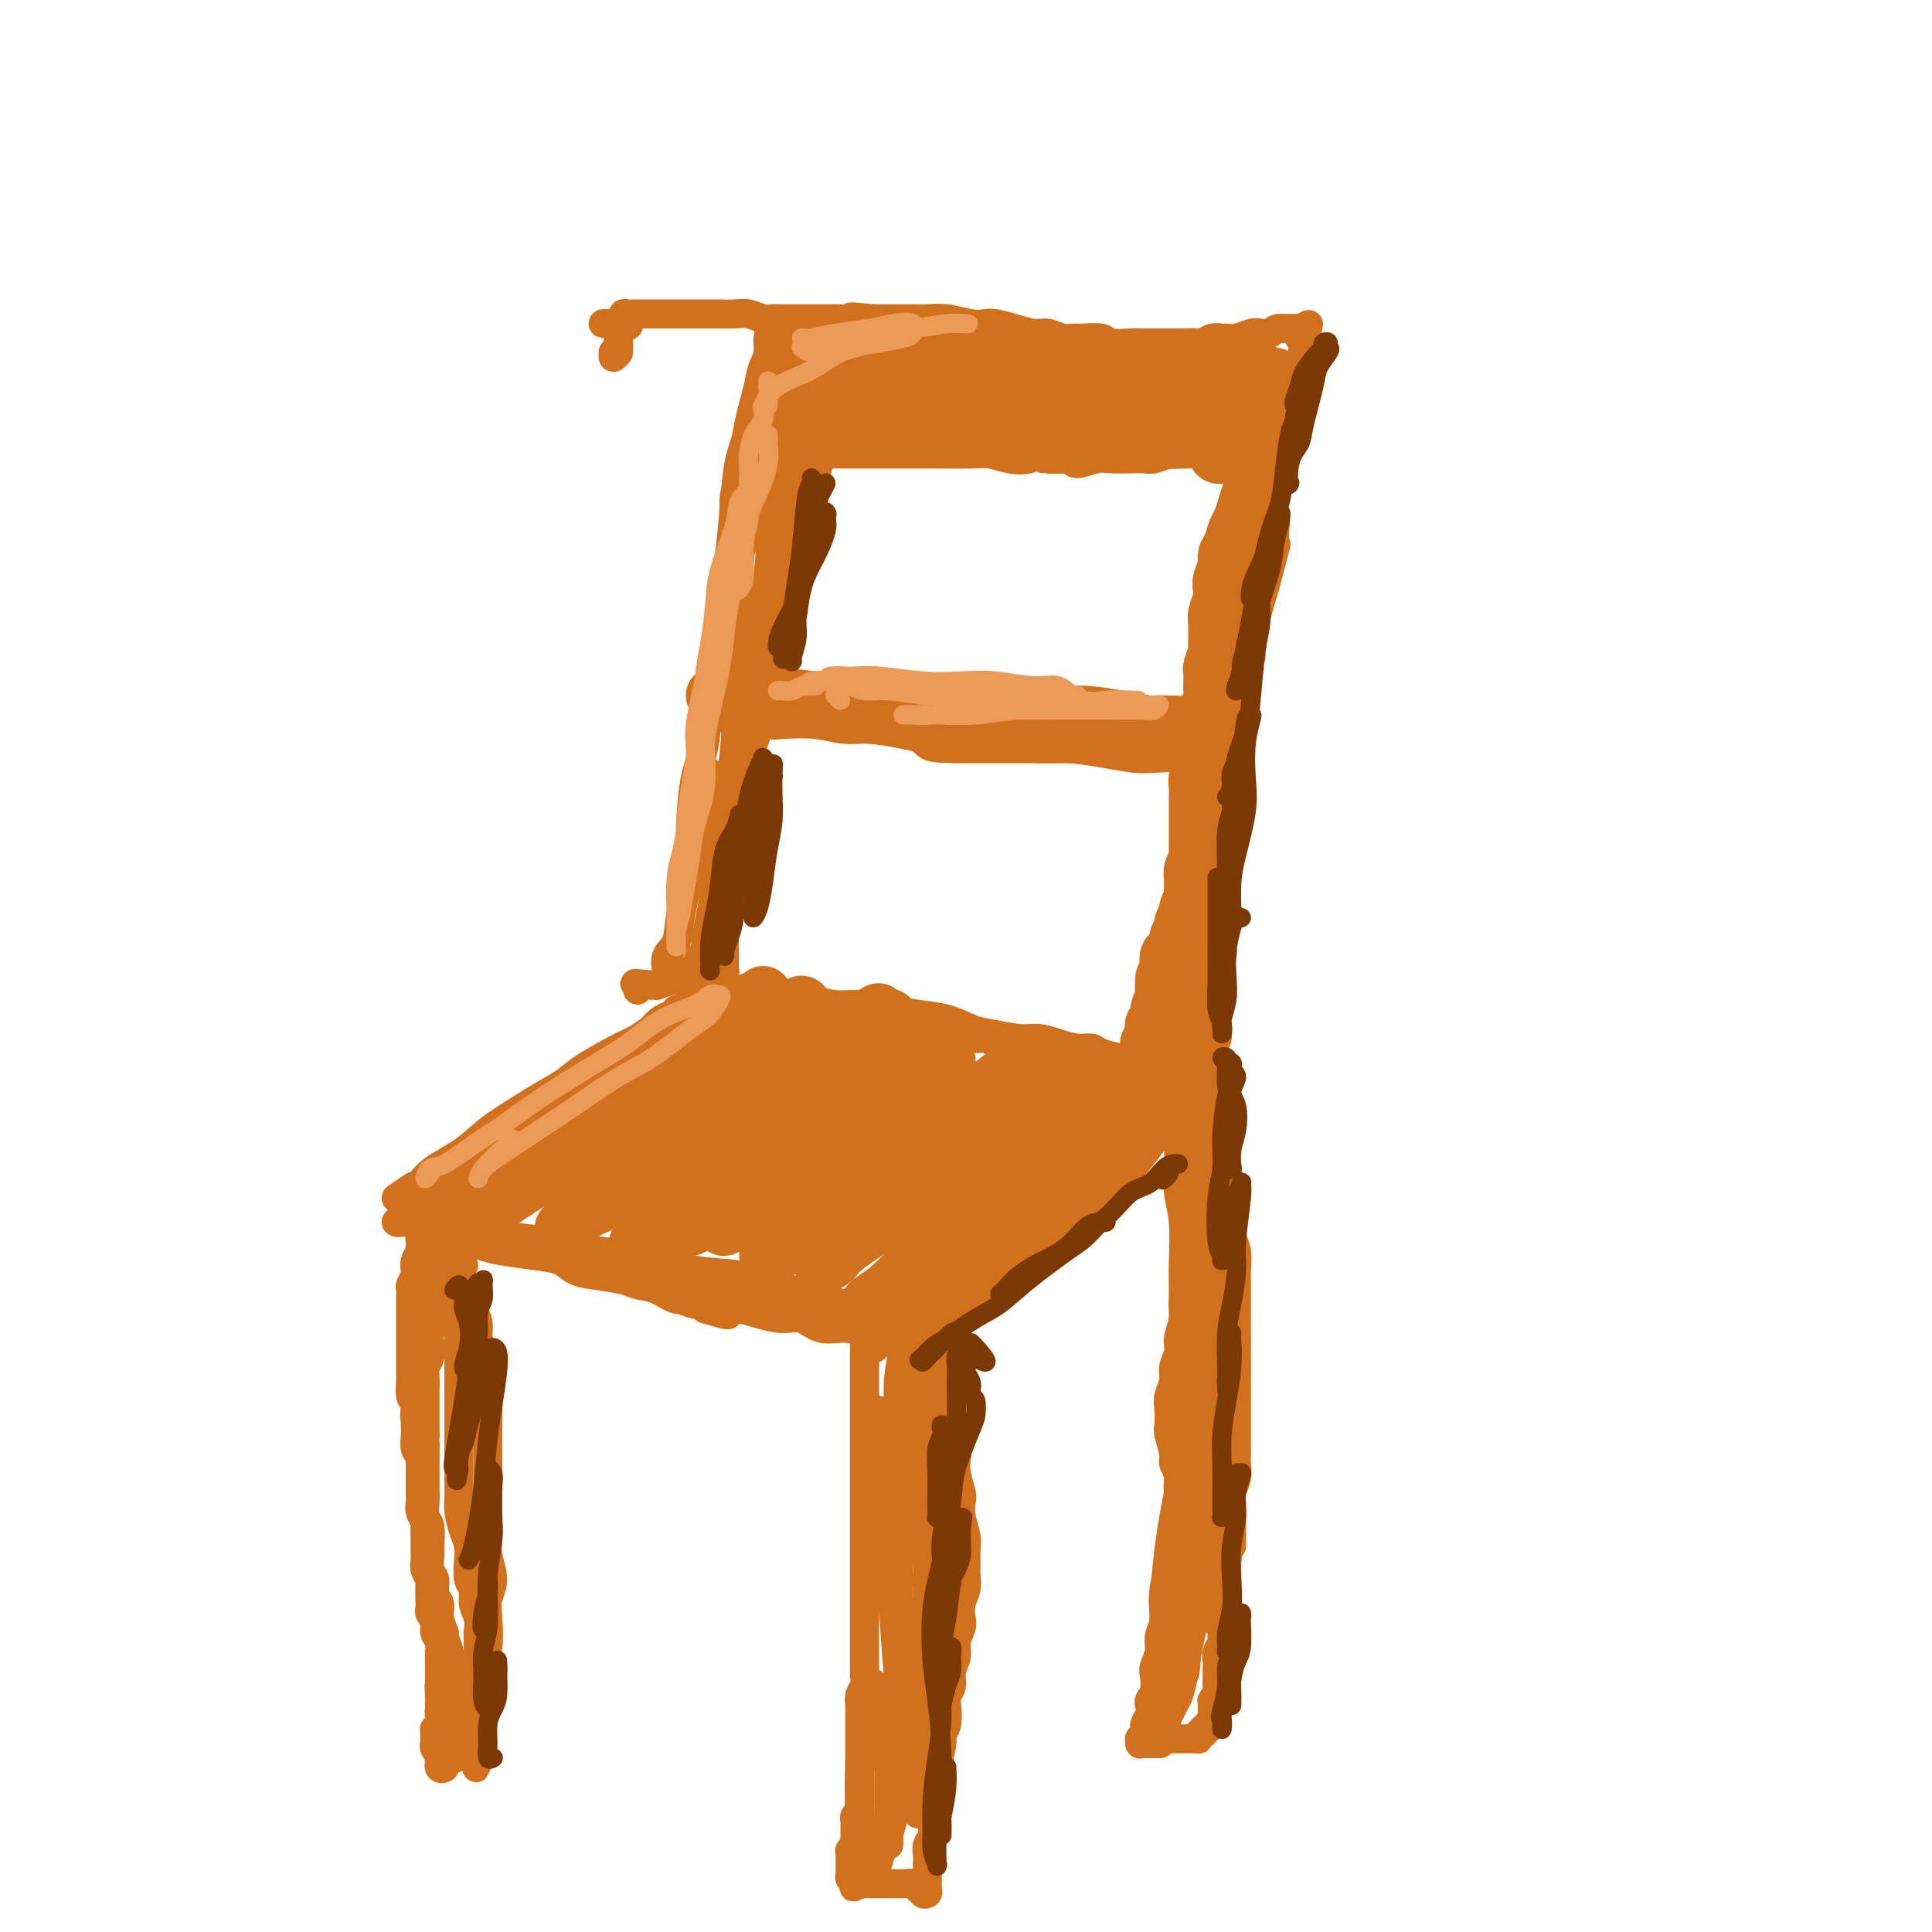 <svg viewBox='0 0 400 400' version='1.1' xmlns='http://www.w3.org/2000/svg' xmlns:xlink='http://www.w3.org/1999/xlink'><g fill='none' stroke='rgb(210,113,29)' stroke-width='6' stroke-linecap='round' stroke-linejoin='round'><path d='M88,246c0.471,-0.056 0.942,-0.113 1,0c0.058,0.113 -0.297,0.394 0,0c0.297,-0.394 1.247,-1.464 2,-2c0.753,-0.536 1.311,-0.539 2,-1c0.689,-0.461 1.511,-1.380 3,-2c1.489,-0.620 3.646,-0.943 5,-2c1.354,-1.057 1.903,-2.850 3,-4c1.097,-1.150 2.740,-1.657 5,-3c2.260,-1.343 5.137,-3.524 7,-5c1.863,-1.476 2.713,-2.248 4,-3c1.287,-0.752 3.010,-1.482 5,-3c1.990,-1.518 4.246,-3.822 6,-5c1.754,-1.178 3.006,-1.230 4,-2c0.994,-0.770 1.731,-2.259 3,-3c1.269,-0.741 3.069,-0.735 4,-1c0.931,-0.265 0.992,-0.802 1,-1c0.008,-0.198 -0.039,-0.058 0,0c0.039,0.058 0.163,0.032 0,0c-0.163,-0.032 -0.613,-0.071 -1,0c-0.387,0.071 -0.712,0.252 -2,1c-1.288,0.748 -3.541,2.063 -5,3c-1.459,0.937 -2.126,1.498 -3,2c-0.874,0.502 -1.956,0.946 -4,2c-2.044,1.054 -5.049,2.717 -7,4c-1.951,1.283 -2.849,2.185 -4,3c-1.151,0.815 -2.556,1.544 -5,3c-2.444,1.456 -5.928,3.639 -8,5c-2.072,1.361 -2.731,1.901 -4,3c-1.269,1.099 -3.149,2.757 -5,4c-1.851,1.243 -3.672,2.069 -5,3c-1.328,0.931 -2.164,1.965 -3,3'/><path d='M87,245c-8.900,5.601 -3.651,2.105 -2,1c1.651,-1.105 -0.297,0.181 -1,1c-0.703,0.819 -0.161,1.172 0,1c0.161,-0.172 -0.058,-0.869 0,-1c0.058,-0.131 0.392,0.302 1,0c0.608,-0.302 1.491,-1.340 2,-2c0.509,-0.660 0.645,-0.942 2,-2c1.355,-1.058 3.930,-2.893 6,-4c2.070,-1.107 3.634,-1.486 6,-3c2.366,-1.514 5.533,-4.162 8,-6c2.467,-1.838 4.233,-2.866 6,-4c1.767,-1.134 3.534,-2.373 6,-4c2.466,-1.627 5.631,-3.641 8,-5c2.369,-1.359 3.941,-2.063 5,-3c1.059,-0.937 1.605,-2.109 3,-3c1.395,-0.891 3.639,-1.503 5,-2c1.361,-0.497 1.840,-0.879 2,-1c0.160,-0.121 0.000,0.020 0,0c-0.000,-0.020 0.159,-0.202 0,0c-0.159,0.202 -0.635,0.786 -1,1c-0.365,0.214 -0.620,0.057 -1,0c-0.380,-0.057 -0.885,-0.015 -1,0c-0.115,0.015 0.161,0.004 0,0c-0.161,-0.004 -0.760,-0.001 -1,0c-0.240,0.001 -0.120,0.001 0,0'/><path d='M143,211c0.444,-0.000 0.888,-0.000 1,0c0.112,0.000 -0.110,0.001 0,0c0.110,-0.001 0.550,-0.004 1,0c0.450,0.004 0.909,0.015 1,0c0.091,-0.015 -0.187,-0.057 0,0c0.187,0.057 0.838,0.211 1,0c0.162,-0.211 -0.164,-0.789 0,-1c0.164,-0.211 0.817,-0.057 1,0c0.183,0.057 -0.106,0.015 0,0c0.106,-0.015 0.606,-0.004 1,0c0.394,0.004 0.683,0.001 1,0c0.317,-0.001 0.662,-0.000 1,0c0.338,0.000 0.669,0.000 1,0'/><path d='M152,210c1.811,-0.215 1.837,-0.254 2,0c0.163,0.254 0.462,0.800 1,1c0.538,0.200 1.316,0.053 2,0c0.684,-0.053 1.274,-0.014 2,0c0.726,0.014 1.587,0.003 2,0c0.413,-0.003 0.378,0.003 1,0c0.622,-0.003 1.900,-0.015 3,0c1.100,0.015 2.022,0.055 3,0c0.978,-0.055 2.012,-0.207 3,0c0.988,0.207 1.929,0.774 3,1c1.071,0.226 2.272,0.112 3,0c0.728,-0.112 0.985,-0.222 2,0c1.015,0.222 2.789,0.776 4,1c1.211,0.224 1.858,0.116 3,0c1.142,-0.116 2.779,-0.242 4,0c1.221,0.242 2.026,0.852 3,1c0.974,0.148 2.117,-0.166 3,0c0.883,0.166 1.505,0.813 3,1c1.495,0.187 3.862,-0.086 5,0c1.138,0.086 1.047,0.530 2,1c0.953,0.470 2.951,0.967 4,1c1.049,0.033 1.148,-0.399 2,0c0.852,0.399 2.458,1.627 4,2c1.542,0.373 3.022,-0.110 4,0c0.978,0.110 1.455,0.814 2,1c0.545,0.186 1.159,-0.146 2,0c0.841,0.146 1.911,0.771 3,1c1.089,0.229 2.199,0.061 3,0c0.801,-0.061 1.293,-0.017 2,0c0.707,0.017 1.631,0.005 2,0c0.369,-0.005 0.185,-0.002 0,0'/><path d='M234,221c12.911,1.706 4.189,0.472 1,0c-3.189,-0.472 -0.844,-0.183 0,0c0.844,0.183 0.188,0.260 0,0c-0.188,-0.260 0.094,-0.857 0,-1c-0.094,-0.143 -0.563,0.168 -1,0c-0.437,-0.168 -0.843,-0.815 -1,-1c-0.157,-0.185 -0.064,0.091 -1,0c-0.936,-0.091 -2.900,-0.550 -4,-1c-1.100,-0.450 -1.334,-0.890 -2,-1c-0.666,-0.110 -1.763,0.111 -3,0c-1.237,-0.111 -2.612,-0.554 -4,-1c-1.388,-0.446 -2.788,-0.897 -4,-1c-1.212,-0.103 -2.235,0.141 -4,0c-1.765,-0.141 -4.272,-0.667 -6,-1c-1.728,-0.333 -2.678,-0.471 -4,-1c-1.322,-0.529 -3.017,-1.447 -5,-2c-1.983,-0.553 -4.254,-0.740 -6,-1c-1.746,-0.260 -2.966,-0.594 -5,-1c-2.034,-0.406 -4.882,-0.883 -7,-1c-2.118,-0.117 -3.507,0.128 -5,0c-1.493,-0.128 -3.091,-0.627 -5,-1c-1.909,-0.373 -4.128,-0.621 -6,-1c-1.872,-0.379 -3.396,-0.891 -5,-1c-1.604,-0.109 -3.289,0.183 -5,0c-1.711,-0.183 -3.448,-0.843 -5,-1c-1.552,-0.157 -2.918,0.188 -4,0c-1.082,-0.188 -1.881,-0.911 -3,-1c-1.119,-0.089 -2.560,0.455 -4,1'/><path d='M136,204c-7.989,-0.758 -3.461,-0.152 -2,0c1.461,0.152 -0.145,-0.152 -1,0c-0.855,0.152 -0.959,0.758 -1,1c-0.041,0.242 -0.021,0.121 0,0'/><path d='M89,253c-0.425,0.114 -0.849,0.228 -1,0c-0.151,-0.228 -0.027,-0.797 0,-1c0.027,-0.203 -0.041,-0.040 0,0c0.041,0.040 0.192,-0.043 0,0c-0.192,0.043 -0.729,0.212 -1,0c-0.271,-0.212 -0.278,-0.804 0,-1c0.278,-0.196 0.840,0.003 1,0c0.160,-0.003 -0.081,-0.208 0,0c0.081,0.208 0.485,0.829 1,1c0.515,0.171 1.142,-0.109 2,0c0.858,0.109 1.947,0.606 3,1c1.053,0.394 2.068,0.686 3,1c0.932,0.314 1.779,0.650 3,1c1.221,0.350 2.815,0.713 4,1c1.185,0.287 1.959,0.497 3,1c1.041,0.503 2.348,1.301 4,2c1.652,0.699 3.648,1.301 5,2c1.352,0.699 2.059,1.495 3,2c0.941,0.505 2.117,0.717 4,1c1.883,0.283 4.473,0.635 6,1c1.527,0.365 1.990,0.743 3,1c1.010,0.257 2.565,0.394 4,1c1.435,0.606 2.749,1.682 4,2c1.251,0.318 2.438,-0.121 3,0c0.562,0.121 0.497,0.802 1,1c0.503,0.198 1.572,-0.086 2,0c0.428,0.086 0.214,0.543 0,1'/><path d='M146,271c9.215,2.859 2.752,0.007 0,-1c-2.752,-1.007 -1.792,-0.168 -2,0c-0.208,0.168 -1.585,-0.337 -3,-1c-1.415,-0.663 -2.870,-1.486 -4,-2c-1.130,-0.514 -1.936,-0.719 -3,-1c-1.064,-0.281 -2.385,-0.639 -4,-1c-1.615,-0.361 -3.524,-0.727 -5,-1c-1.476,-0.273 -2.520,-0.454 -4,-1c-1.480,-0.546 -3.394,-1.456 -5,-2c-1.606,-0.544 -2.902,-0.723 -5,-1c-2.098,-0.277 -4.999,-0.652 -7,-1c-2.001,-0.348 -3.102,-0.670 -4,-1c-0.898,-0.330 -1.592,-0.666 -3,-1c-1.408,-0.334 -3.529,-0.664 -5,-1c-1.471,-0.336 -2.292,-0.678 -3,-1c-0.708,-0.322 -1.305,-0.622 -2,-1c-0.695,-0.378 -1.489,-0.832 -2,-1c-0.511,-0.168 -0.738,-0.050 -1,0c-0.262,0.050 -0.557,0.032 -1,0c-0.443,-0.032 -1.032,-0.076 -1,0c0.032,0.076 0.685,0.273 1,0c0.315,-0.273 0.292,-1.016 1,-1c0.708,0.016 2.146,0.792 3,1c0.854,0.208 1.124,-0.152 2,0c0.876,0.152 2.359,0.814 4,1c1.641,0.186 3.440,-0.105 5,0c1.560,0.105 2.882,0.605 4,1c1.118,0.395 2.034,0.684 4,1c1.966,0.316 4.983,0.658 8,1'/><path d='M114,257c5.601,0.799 3.603,0.795 4,1c0.397,0.205 3.189,0.617 6,1c2.811,0.383 5.641,0.737 8,1c2.359,0.263 4.249,0.437 6,1c1.751,0.563 3.364,1.517 6,2c2.636,0.483 6.295,0.497 9,1c2.705,0.503 4.457,1.497 6,2c1.543,0.503 2.878,0.516 5,1c2.122,0.484 5.031,1.440 7,2c1.969,0.560 2.997,0.724 4,1c1.003,0.276 1.982,0.662 3,1c1.018,0.338 2.074,0.626 3,1c0.926,0.374 1.721,0.833 2,1c0.279,0.167 0.041,0.041 0,0c-0.041,-0.041 0.115,0.004 0,0c-0.115,-0.004 -0.501,-0.057 -1,0c-0.499,0.057 -1.110,0.222 -2,0c-0.890,-0.222 -2.060,-0.832 -3,-1c-0.940,-0.168 -1.650,0.105 -3,0c-1.350,-0.105 -3.341,-0.588 -5,-1c-1.659,-0.412 -2.984,-0.754 -4,-1c-1.016,-0.246 -1.721,-0.396 -3,-1c-1.279,-0.604 -3.133,-1.664 -5,-2c-1.867,-0.336 -3.749,0.050 -5,0c-1.251,-0.050 -1.873,-0.535 -3,-1c-1.127,-0.465 -2.761,-0.909 -4,-1c-1.239,-0.091 -2.083,0.172 -3,0c-0.917,-0.172 -1.905,-0.778 -3,-1c-1.095,-0.222 -2.295,-0.060 -3,0c-0.705,0.060 -0.916,0.017 -1,0c-0.084,-0.017 -0.042,-0.009 0,0'/><path d='M135,264c-7.170,-1.016 -2.094,0.445 0,1c2.094,0.555 1.205,0.204 1,0c-0.205,-0.204 0.274,-0.262 1,0c0.726,0.262 1.699,0.844 3,1c1.301,0.156 2.929,-0.113 4,0c1.071,0.113 1.583,0.607 3,1c1.417,0.393 3.737,0.685 6,1c2.263,0.315 4.470,0.652 6,1c1.530,0.348 2.384,0.708 4,1c1.616,0.292 3.993,0.516 6,1c2.007,0.484 3.643,1.229 5,2c1.357,0.771 2.434,1.569 4,2c1.566,0.431 3.620,0.493 5,1c1.380,0.507 2.085,1.457 3,2c0.915,0.543 2.040,0.678 3,1c0.960,0.322 1.755,0.829 2,1c0.245,0.171 -0.062,0.005 0,0c0.062,-0.005 0.491,0.149 0,0c-0.491,-0.149 -1.902,-0.603 -3,-1c-1.098,-0.397 -1.885,-0.736 -3,-1c-1.115,-0.264 -2.560,-0.452 -4,-1c-1.440,-0.548 -2.875,-1.457 -4,-2c-1.125,-0.543 -1.942,-0.720 -3,-1c-1.058,-0.280 -2.359,-0.663 -4,-1c-1.641,-0.337 -3.622,-0.629 -5,-1c-1.378,-0.371 -2.153,-0.821 -3,-1c-0.847,-0.179 -1.767,-0.087 -3,0c-1.233,0.087 -2.781,0.168 -4,0c-1.219,-0.168 -2.110,-0.584 -3,-1'/><path d='M152,270c-6.103,-1.397 -2.860,-0.389 -2,0c0.860,0.389 -0.662,0.159 -1,0c-0.338,-0.159 0.510,-0.249 1,0c0.490,0.249 0.623,0.835 1,1c0.377,0.165 0.998,-0.092 2,0c1.002,0.092 2.385,0.531 4,1c1.615,0.469 3.463,0.966 5,1c1.537,0.034 2.765,-0.394 4,0c1.235,0.394 2.478,1.611 4,2c1.522,0.389 3.324,-0.051 5,0c1.676,0.051 3.227,0.592 4,1c0.773,0.408 0.768,0.684 2,1c1.232,0.316 3.701,0.672 5,1c1.299,0.328 1.427,0.627 2,1c0.573,0.373 1.592,0.821 2,1c0.408,0.179 0.204,0.090 0,0'/><path d='M190,275c-0.092,0.088 -0.185,0.175 0,0c0.185,-0.175 0.647,-0.613 1,-1c0.353,-0.387 0.595,-0.725 1,-1c0.405,-0.275 0.971,-0.489 2,-1c1.029,-0.511 2.521,-1.319 4,-2c1.479,-0.681 2.944,-1.235 4,-2c1.056,-0.765 1.703,-1.742 3,-3c1.297,-1.258 3.242,-2.797 5,-4c1.758,-1.203 3.327,-2.070 5,-3c1.673,-0.930 3.448,-1.923 5,-3c1.552,-1.077 2.880,-2.237 4,-3c1.120,-0.763 2.030,-1.130 3,-2c0.970,-0.870 1.998,-2.242 3,-3c1.002,-0.758 1.976,-0.901 2,-1c0.024,-0.099 -0.902,-0.152 -1,0c-0.098,0.152 0.631,0.511 0,1c-0.631,0.489 -2.623,1.109 -4,2c-1.377,0.891 -2.139,2.054 -3,3c-0.861,0.946 -1.823,1.673 -4,3c-2.177,1.327 -5.571,3.252 -8,5c-2.429,1.748 -3.894,3.319 -6,5c-2.106,1.681 -4.855,3.473 -7,5c-2.145,1.527 -3.688,2.790 -5,4c-1.312,1.210 -2.394,2.368 -3,3c-0.606,0.632 -0.736,0.738 -1,1c-0.264,0.262 -0.664,0.680 -1,1c-0.336,0.320 -0.609,0.542 0,0c0.609,-0.542 2.101,-1.846 3,-3c0.899,-1.154 1.203,-2.157 2,-3c0.797,-0.843 2.085,-1.527 4,-3c1.915,-1.473 4.458,-3.737 7,-6'/><path d='M205,264c3.259,-3.288 3.407,-4.009 5,-5c1.593,-0.991 4.633,-2.251 7,-4c2.367,-1.749 4.063,-3.988 6,-6c1.937,-2.012 4.116,-3.797 6,-5c1.884,-1.203 3.472,-1.825 5,-3c1.528,-1.175 2.995,-2.905 4,-4c1.005,-1.095 1.547,-1.557 2,-2c0.453,-0.443 0.817,-0.867 1,-1c0.183,-0.133 0.185,0.025 0,0c-0.185,-0.025 -0.559,-0.235 -1,0c-0.441,0.235 -0.951,0.914 -2,2c-1.049,1.086 -2.638,2.580 -4,4c-1.362,1.420 -2.497,2.766 -4,4c-1.503,1.234 -3.374,2.356 -5,4c-1.626,1.644 -3.007,3.810 -4,5c-0.993,1.190 -1.596,1.404 -2,2c-0.404,0.596 -0.607,1.575 -1,2c-0.393,0.425 -0.974,0.298 -1,0c-0.026,-0.298 0.505,-0.765 1,-1c0.495,-0.235 0.954,-0.237 2,-1c1.046,-0.763 2.678,-2.286 4,-4c1.322,-1.714 2.332,-3.619 4,-5c1.668,-1.381 3.992,-2.240 6,-4c2.008,-1.760 3.700,-4.422 5,-6c1.300,-1.578 2.207,-2.070 3,-3c0.793,-0.930 1.470,-2.296 2,-3c0.530,-0.704 0.913,-0.747 1,-1c0.087,-0.253 -0.121,-0.717 0,-1c0.121,-0.283 0.571,-0.384 0,0c-0.571,0.384 -2.163,1.253 -3,2c-0.837,0.747 -0.918,1.374 -1,2'/><path d='M241,232c-0.856,0.635 -1.497,1.224 -2,2c-0.503,0.776 -0.868,1.740 -1,2c-0.132,0.260 -0.032,-0.182 0,0c0.032,0.182 -0.003,0.989 0,1c0.003,0.011 0.043,-0.774 0,-1c-0.043,-0.226 -0.170,0.105 0,0c0.170,-0.105 0.638,-0.648 1,-1c0.362,-0.352 0.618,-0.513 1,-1c0.382,-0.487 0.891,-1.301 1,-2c0.109,-0.699 -0.181,-1.282 0,-2c0.181,-0.718 0.833,-1.570 1,-2c0.167,-0.430 -0.150,-0.437 0,-1c0.150,-0.563 0.769,-1.681 1,-2c0.231,-0.319 0.076,0.163 0,0c-0.076,-0.163 -0.073,-0.969 0,-1c0.073,-0.031 0.216,0.713 0,1c-0.216,0.287 -0.790,0.115 -1,0c-0.210,-0.115 -0.056,-0.175 0,0c0.056,0.175 0.015,0.583 0,1c-0.015,0.417 -0.004,0.843 0,1c0.004,0.157 0.001,0.045 0,0c-0.001,-0.045 -0.001,-0.022 0,0'/><path d='M89,254c-0.423,-0.119 -0.846,-0.238 -1,0c-0.154,0.238 -0.037,0.834 0,1c0.037,0.166 -0.004,-0.096 0,0c0.004,0.096 0.052,0.552 0,1c-0.052,0.448 -0.206,0.889 0,1c0.206,0.111 0.772,-0.108 1,0c0.228,0.108 0.117,0.544 0,1c-0.117,0.456 -0.242,0.932 0,1c0.242,0.068 0.849,-0.274 1,0c0.151,0.274 -0.155,1.163 0,2c0.155,0.837 0.769,1.623 1,2c0.231,0.377 0.077,0.344 0,1c-0.077,0.656 -0.077,2.000 0,3c0.077,1.000 0.231,1.656 0,2c-0.231,0.344 -0.845,0.375 -1,1c-0.155,0.625 0.151,1.844 0,3c-0.151,1.156 -0.758,2.248 -1,3c-0.242,0.752 -0.117,1.163 0,2c0.117,0.837 0.228,2.100 0,3c-0.228,0.900 -0.793,1.437 -1,2c-0.207,0.563 -0.055,1.151 0,2c0.055,0.849 0.015,1.960 0,3c-0.015,1.040 -0.004,2.011 0,3c0.004,0.989 0.001,1.997 0,3c-0.001,1.003 -0.001,2.002 0,3'/><path d='M88,297c-0.155,6.961 -0.041,2.865 0,2c0.041,-0.865 0.010,1.502 0,3c-0.010,1.498 0.001,2.128 0,3c-0.001,0.872 -0.014,1.985 0,3c0.014,1.015 0.057,1.933 0,3c-0.057,1.067 -0.212,2.282 0,3c0.212,0.718 0.793,0.940 1,2c0.207,1.060 0.040,2.959 0,4c-0.040,1.041 0.046,1.223 0,2c-0.046,0.777 -0.224,2.150 0,3c0.224,0.850 0.849,1.177 1,2c0.151,0.823 -0.171,2.141 0,3c0.171,0.859 0.834,1.259 1,2c0.166,0.741 -0.167,1.823 0,3c0.167,1.177 0.832,2.450 1,3c0.168,0.550 -0.161,0.378 0,1c0.161,0.622 0.813,2.039 1,3c0.187,0.961 -0.091,1.465 0,2c0.091,0.535 0.550,1.102 1,2c0.450,0.898 0.890,2.129 1,3c0.110,0.871 -0.110,1.384 0,2c0.110,0.616 0.551,1.334 1,2c0.449,0.666 0.905,1.279 1,2c0.095,0.721 -0.171,1.552 0,2c0.171,0.448 0.778,0.515 1,1c0.222,0.485 0.060,1.387 0,2c-0.060,0.613 -0.016,0.935 0,1c0.016,0.065 0.004,-0.127 0,0c-0.004,0.127 -0.001,0.573 0,1c0.001,0.427 0.000,0.836 0,1c-0.000,0.164 -0.000,0.082 0,0'/><path d='M98,363c1.332,5.865 0.161,1.527 0,0c-0.161,-1.527 0.689,-0.243 1,0c0.311,0.243 0.082,-0.556 0,-1c-0.082,-0.444 -0.018,-0.532 0,-1c0.018,-0.468 -0.010,-1.315 0,-2c0.010,-0.685 0.059,-1.209 0,-2c-0.059,-0.791 -0.226,-1.849 0,-3c0.226,-1.151 0.844,-2.394 1,-4c0.156,-1.606 -0.150,-3.576 0,-5c0.150,-1.424 0.754,-2.302 1,-4c0.246,-1.698 0.132,-4.215 0,-6c-0.132,-1.785 -0.284,-2.839 0,-4c0.284,-1.161 1.004,-2.429 1,-4c-0.004,-1.571 -0.733,-3.443 -1,-5c-0.267,-1.557 -0.071,-2.798 0,-4c0.071,-1.202 0.019,-2.366 0,-4c-0.019,-1.634 -0.005,-3.739 0,-5c0.005,-1.261 0.001,-1.678 0,-3c-0.001,-1.322 -0.000,-3.548 0,-5c0.000,-1.452 0.000,-2.129 0,-3c-0.000,-0.871 -0.000,-1.935 0,-3'/><path d='M101,295c0.236,-11.504 -0.673,-6.265 -1,-5c-0.327,1.265 -0.073,-1.445 0,-3c0.073,-1.555 -0.037,-1.954 0,-3c0.037,-1.046 0.220,-2.739 0,-4c-0.220,-1.261 -0.844,-2.089 -1,-3c-0.156,-0.911 0.154,-1.904 0,-3c-0.154,-1.096 -0.772,-2.295 -1,-3c-0.228,-0.705 -0.065,-0.916 0,-1c0.065,-0.084 0.033,-0.042 0,0'/><path d='M88,255c-0.030,-0.122 -0.061,-0.244 0,0c0.061,0.244 0.212,0.854 0,1c-0.212,0.146 -0.789,-0.172 -1,0c-0.211,0.172 -0.055,0.833 0,1c0.055,0.167 0.011,-0.160 0,0c-0.011,0.160 0.011,0.806 0,1c-0.011,0.194 -0.054,-0.065 0,0c0.054,0.065 0.207,0.455 0,1c-0.207,0.545 -0.773,1.244 -1,2c-0.227,0.756 -0.113,1.567 0,2c0.113,0.433 0.227,0.486 0,1c-0.227,0.514 -0.793,1.489 -1,2c-0.207,0.511 -0.056,0.560 0,1c0.056,0.440 0.015,1.272 0,2c-0.015,0.728 -0.004,1.351 0,2c0.004,0.649 0.001,1.324 0,2c-0.001,0.676 -0.000,1.353 0,2c0.000,0.647 0.000,1.263 0,2c-0.000,0.737 0.000,1.596 0,2c-0.000,0.404 -0.001,0.353 0,1c0.001,0.647 0.003,1.991 0,3c-0.003,1.009 -0.011,1.683 0,2c0.011,0.317 0.041,0.278 0,1c-0.041,0.722 -0.155,2.206 0,3c0.155,0.794 0.577,0.897 1,1'/><path d='M86,290c-0.310,5.778 -0.084,2.721 0,2c0.084,-0.721 0.026,0.892 0,2c-0.026,1.108 -0.021,1.711 0,2c0.021,0.289 0.058,0.265 0,1c-0.058,0.735 -0.212,2.228 0,3c0.212,0.772 0.789,0.822 1,1c0.211,0.178 0.057,0.484 0,1c-0.057,0.516 -0.015,1.240 0,2c0.015,0.760 0.003,1.554 0,2c-0.003,0.446 0.003,0.543 0,1c-0.003,0.457 -0.015,1.272 0,2c0.015,0.728 0.057,1.368 0,2c-0.057,0.632 -0.211,1.257 0,2c0.211,0.743 0.789,1.602 1,2c0.211,0.398 0.056,0.333 0,1c-0.056,0.667 -0.011,2.067 0,3c0.011,0.933 -0.011,1.400 0,2c0.011,0.600 0.055,1.333 0,2c-0.055,0.667 -0.211,1.268 0,2c0.211,0.732 0.787,1.596 1,2c0.213,0.404 0.061,0.349 0,1c-0.061,0.651 -0.031,2.009 0,3c0.031,0.991 0.065,1.617 0,2c-0.065,0.383 -0.228,0.525 0,1c0.228,0.475 0.846,1.283 1,2c0.154,0.717 -0.155,1.342 0,2c0.155,0.658 0.774,1.347 1,2c0.226,0.653 0.061,1.268 0,2c-0.061,0.732 -0.016,1.582 0,2c0.016,0.418 0.005,0.405 0,1c-0.005,0.595 -0.002,1.797 0,3'/><path d='M91,348c0.773,9.394 0.206,3.878 0,2c-0.206,-1.878 -0.051,-0.118 0,1c0.051,1.118 -0.000,1.595 0,2c0.000,0.405 0.053,0.737 0,1c-0.053,0.263 -0.210,0.455 0,1c0.210,0.545 0.788,1.441 1,2c0.212,0.559 0.057,0.780 0,1c-0.057,0.220 -0.015,0.440 0,1c0.015,0.560 0.004,1.459 0,2c-0.004,0.541 -0.000,0.723 0,1c0.000,0.277 -0.004,0.650 0,1c0.004,0.350 0.015,0.678 0,1c-0.015,0.322 -0.057,0.637 0,1c0.057,0.363 0.211,0.773 0,1c-0.211,0.227 -0.789,0.269 -1,0c-0.211,-0.269 -0.057,-0.850 0,-1c0.057,-0.150 0.015,0.132 0,0c-0.015,-0.132 -0.004,-0.679 0,-1c0.004,-0.321 0.001,-0.415 0,-1c-0.001,-0.585 -0.000,-1.662 0,-2c0.000,-0.338 0.000,0.063 0,0c-0.000,-0.063 -0.000,-0.589 0,-1c0.000,-0.411 0.000,-0.708 0,-1c-0.000,-0.292 -0.000,-0.579 0,-1c0.000,-0.421 0.000,-0.978 0,-1c-0.000,-0.022 -0.000,0.489 0,1'/><path d='M91,358c-0.381,-0.910 -0.834,-0.183 -1,0c-0.166,0.183 -0.044,-0.176 0,0c0.044,0.176 0.011,0.887 0,1c-0.011,0.113 0.001,-0.372 0,0c-0.001,0.372 -0.014,1.601 0,2c0.014,0.399 0.057,-0.033 0,0c-0.057,0.033 -0.212,0.531 0,1c0.212,0.469 0.793,0.910 1,1c0.207,0.090 0.041,-0.172 0,0c-0.041,0.172 0.044,0.778 0,1c-0.044,0.222 -0.218,0.059 0,0c0.218,-0.059 0.829,-0.015 1,0c0.171,0.015 -0.096,0.000 0,0c0.096,-0.000 0.555,0.014 1,0c0.445,-0.014 0.876,-0.056 1,0c0.124,0.056 -0.059,0.211 0,0c0.059,-0.211 0.359,-0.788 1,-1c0.641,-0.212 1.622,-0.060 2,0c0.378,0.060 0.154,0.026 0,0c-0.154,-0.026 -0.237,-0.045 0,0c0.237,0.045 0.796,0.153 1,0c0.204,-0.153 0.054,-0.566 0,-1c-0.054,-0.434 -0.011,-0.888 0,-1c0.011,-0.112 -0.011,0.119 0,0c0.011,-0.119 0.054,-0.589 0,-1c-0.054,-0.411 -0.207,-0.765 0,-1c0.207,-0.235 0.773,-0.353 1,-1c0.227,-0.647 0.113,-1.824 0,-3'/><path d='M99,355c0.309,-1.380 0.083,-0.829 0,-1c-0.083,-0.171 -0.022,-1.065 0,-2c0.022,-0.935 0.006,-1.912 0,-3c-0.006,-1.088 -0.000,-2.286 0,-3c0.000,-0.714 -0.004,-0.942 0,-2c0.004,-1.058 0.016,-2.945 0,-4c-0.016,-1.055 -0.061,-1.278 0,-2c0.061,-0.722 0.226,-1.943 0,-3c-0.226,-1.057 -0.844,-1.949 -1,-3c-0.156,-1.051 0.152,-2.261 0,-3c-0.152,-0.739 -0.762,-1.005 -1,-2c-0.238,-0.995 -0.102,-2.717 0,-4c0.102,-1.283 0.171,-2.126 0,-3c-0.171,-0.874 -0.582,-1.778 -1,-3c-0.418,-1.222 -0.844,-2.763 -1,-4c-0.156,-1.237 -0.042,-2.171 0,-3c0.042,-0.829 0.011,-1.555 0,-3c-0.011,-1.445 -0.003,-3.611 0,-5c0.003,-1.389 0.001,-2.002 0,-3c-0.001,-0.998 -0.000,-2.382 0,-4c0.000,-1.618 0.000,-3.471 0,-5c-0.000,-1.529 -0.000,-2.734 0,-4c0.000,-1.266 0.000,-2.593 0,-4c-0.000,-1.407 -0.000,-2.894 0,-4c0.000,-1.106 0.000,-1.833 0,-3c-0.000,-1.167 -0.000,-2.775 0,-4c0.000,-1.225 0.000,-2.066 0,-3c-0.000,-0.934 -0.000,-1.962 0,-3c0.000,-1.038 0.000,-2.087 0,-3c-0.000,-0.913 -0.000,-1.689 0,-2c0.000,-0.311 0.000,-0.155 0,0'/><path d='M95,260c-0.850,-14.910 -0.975,-4.685 -1,-1c-0.025,3.685 0.050,0.830 0,0c-0.050,-0.830 -0.223,0.366 0,1c0.223,0.634 0.843,0.706 1,1c0.157,0.294 -0.150,0.810 0,1c0.150,0.190 0.757,0.054 1,0c0.243,-0.054 0.121,-0.027 0,0'/><path d='M181,279c0.121,0.111 0.243,0.221 0,0c-0.243,-0.221 -0.850,-0.775 -1,-1c-0.150,-0.225 0.156,-0.123 0,0c-0.156,0.123 -0.774,0.267 -1,0c-0.226,-0.267 -0.061,-0.945 0,-1c0.061,-0.055 0.016,0.514 0,1c-0.016,0.486 -0.004,0.890 0,1c0.004,0.110 0.001,-0.073 0,0c-0.001,0.073 -0.000,0.401 0,1c0.000,0.599 0.000,1.469 0,2c-0.000,0.531 -0.000,0.723 0,1c0.000,0.277 0.000,0.641 0,1c-0.000,0.359 -0.000,0.715 0,1c0.000,0.285 0.000,0.499 0,1c-0.000,0.501 -0.000,1.290 0,2c0.000,0.710 0.000,1.341 0,2c-0.000,0.659 -0.000,1.345 0,2c0.000,0.655 0.000,1.277 0,2c-0.000,0.723 -0.000,1.546 0,2c0.000,0.454 0.000,0.539 0,1c-0.000,0.461 -0.000,1.297 0,2c0.000,0.703 0.000,1.274 0,2c-0.000,0.726 -0.000,1.607 0,2c0.000,0.393 0.000,0.298 0,1c-0.000,0.702 -0.000,2.201 0,3c0.000,0.799 0.000,0.900 0,1'/><path d='M179,308c0.000,5.158 0.000,2.554 0,2c-0.000,-0.554 -0.000,0.941 0,2c0.000,1.059 0.000,1.683 0,2c-0.000,0.317 -0.000,0.326 0,1c0.000,0.674 0.000,2.014 0,3c-0.000,0.986 -0.000,1.620 0,2c0.000,0.380 0.000,0.507 0,1c-0.000,0.493 -0.000,1.352 0,2c0.000,0.648 0.000,1.084 0,2c-0.000,0.916 -0.000,2.310 0,3c0.000,0.690 0.000,0.674 0,1c-0.000,0.326 -0.000,0.993 0,2c0.000,1.007 0.000,2.354 0,3c-0.000,0.646 -0.000,0.591 0,1c0.000,0.409 0.000,1.282 0,2c-0.000,0.718 -0.000,1.280 0,2c0.000,0.720 0.001,1.596 0,2c-0.001,0.404 -0.004,0.334 0,1c0.004,0.666 0.015,2.066 0,3c-0.015,0.934 -0.057,1.400 0,2c0.057,0.600 0.211,1.334 0,2c-0.211,0.666 -0.789,1.262 -1,2c-0.211,0.738 -0.057,1.616 0,2c0.057,0.384 0.015,0.273 0,1c-0.015,0.727 -0.004,2.293 0,3c0.004,0.707 0.001,0.557 0,1c-0.001,0.443 -0.000,1.481 0,2c0.000,0.519 0.000,0.521 0,1c-0.000,0.479 -0.000,1.437 0,2c0.000,0.563 0.000,0.732 0,1c-0.000,0.268 -0.000,0.634 0,1'/><path d='M178,365c-0.155,8.997 -0.041,2.988 0,1c0.041,-1.988 0.011,0.045 0,1c-0.011,0.955 -0.003,0.833 0,1c0.003,0.167 0.001,0.623 0,1c-0.001,0.377 -0.000,0.673 0,1c0.000,0.327 -0.000,0.684 0,1c0.000,0.316 0.001,0.592 0,1c-0.001,0.408 -0.004,0.950 0,1c0.004,0.050 0.015,-0.390 0,0c-0.015,0.390 -0.057,1.611 0,2c0.057,0.389 0.211,-0.054 0,0c-0.211,0.054 -0.789,0.606 -1,1c-0.211,0.394 -0.057,0.632 0,1c0.057,0.368 0.015,0.867 0,1c-0.015,0.133 -0.004,-0.102 0,0c0.004,0.102 0.002,0.539 0,1c-0.002,0.461 -0.004,0.946 0,1c0.004,0.054 0.015,-0.322 0,0c-0.015,0.322 -0.057,1.343 0,2c0.057,0.657 0.211,0.951 0,1c-0.211,0.049 -0.789,-0.145 -1,0c-0.211,0.145 -0.057,0.630 0,1c0.057,0.370 0.015,0.625 0,1c-0.015,0.375 -0.004,0.870 0,1c0.004,0.130 0.000,-0.105 0,0c-0.000,0.105 0.004,0.550 0,1c-0.004,0.450 -0.015,0.905 0,1c0.015,0.095 0.056,-0.170 0,0c-0.056,0.170 -0.207,0.777 0,1c0.207,0.223 0.774,0.064 1,0c0.226,-0.064 0.113,-0.032 0,0'/><path d='M177,389c-0.223,3.652 -0.281,0.782 0,0c0.281,-0.782 0.899,0.522 1,1c0.101,0.478 -0.316,0.128 0,0c0.316,-0.128 1.367,-0.034 2,0c0.633,0.034 0.850,0.009 1,0c0.150,-0.009 0.234,-0.004 1,0c0.766,0.004 2.215,0.005 3,0c0.785,-0.005 0.908,-0.015 1,0c0.092,0.015 0.155,0.056 1,0c0.845,-0.056 2.474,-0.208 3,0c0.526,0.208 -0.052,0.774 0,1c0.052,0.226 0.732,0.110 1,0c0.268,-0.110 0.124,-0.214 0,0c-0.124,0.214 -0.229,0.748 0,1c0.229,0.252 0.794,0.223 1,0c0.206,-0.223 0.055,-0.640 0,-1c-0.055,-0.360 -0.015,-0.663 0,-1c0.015,-0.337 0.003,-0.709 0,-1c-0.003,-0.291 0.003,-0.500 0,-1c-0.003,-0.500 -0.015,-1.289 0,-2c0.015,-0.711 0.056,-1.344 0,-2c-0.056,-0.656 -0.211,-1.334 0,-2c0.211,-0.666 0.788,-1.319 1,-2c0.212,-0.681 0.061,-1.389 0,-2c-0.061,-0.611 -0.030,-1.125 0,-2c0.030,-0.875 0.060,-2.111 0,-3c-0.060,-0.889 -0.208,-1.432 0,-2c0.208,-0.568 0.774,-1.162 1,-2c0.226,-0.838 0.113,-1.919 0,-3'/><path d='M194,366c0.244,-4.034 -0.144,-1.119 0,-1c0.144,0.119 0.822,-2.559 1,-4c0.178,-1.441 -0.144,-1.645 0,-2c0.144,-0.355 0.756,-0.860 1,-2c0.244,-1.140 0.122,-2.913 0,-4c-0.122,-1.087 -0.244,-1.487 0,-2c0.244,-0.513 0.854,-1.138 1,-2c0.146,-0.862 -0.171,-1.959 0,-3c0.171,-1.041 0.829,-2.025 1,-3c0.171,-0.975 -0.147,-1.940 0,-3c0.147,-1.060 0.757,-2.213 1,-3c0.243,-0.787 0.118,-1.207 0,-2c-0.118,-0.793 -0.228,-1.959 0,-3c0.228,-1.041 0.794,-1.958 1,-3c0.206,-1.042 0.051,-2.211 0,-3c-0.051,-0.789 0.000,-1.199 0,-2c-0.000,-0.801 -0.052,-1.995 0,-3c0.052,-1.005 0.206,-1.823 0,-3c-0.206,-1.177 -0.774,-2.714 -1,-4c-0.226,-1.286 -0.112,-2.321 0,-3c0.112,-0.679 0.223,-1.002 0,-2c-0.223,-0.998 -0.778,-2.670 -1,-4c-0.222,-1.330 -0.111,-2.318 0,-3c0.111,-0.682 0.222,-1.058 0,-2c-0.222,-0.942 -0.776,-2.450 -1,-4c-0.224,-1.550 -0.116,-3.142 0,-4c0.116,-0.858 0.241,-0.981 0,-2c-0.241,-1.019 -0.848,-2.933 -1,-4c-0.152,-1.067 0.151,-1.287 0,-2c-0.151,-0.713 -0.758,-1.918 -1,-3c-0.242,-1.082 -0.121,-2.041 0,-3'/><path d='M195,278c-0.708,-7.995 0.020,-2.482 0,-1c-0.020,1.482 -0.790,-1.066 -1,-2c-0.210,-0.934 0.140,-0.255 0,0c-0.140,0.255 -0.770,0.085 -1,0c-0.230,-0.085 -0.061,-0.084 0,0c0.061,0.084 0.012,0.253 0,1c-0.012,0.747 0.012,2.072 0,3c-0.012,0.928 -0.060,1.458 0,3c0.060,1.542 0.227,4.095 0,6c-0.227,1.905 -0.849,3.160 -1,5c-0.151,1.840 0.170,4.263 0,7c-0.170,2.737 -0.830,5.787 -1,8c-0.170,2.213 0.150,3.589 0,5c-0.150,1.411 -0.770,2.857 -1,4c-0.230,1.143 -0.072,1.983 0,2c0.072,0.017 0.057,-0.790 0,-1c-0.057,-0.210 -0.155,0.178 0,-1c0.155,-1.178 0.563,-3.923 1,-6c0.437,-2.077 0.902,-3.488 1,-6c0.098,-2.512 -0.170,-6.125 0,-9c0.170,-2.875 0.777,-5.012 1,-7c0.223,-1.988 0.061,-3.828 0,-6c-0.061,-2.172 -0.020,-4.678 0,-6c0.020,-1.322 0.020,-1.461 0,-2c-0.020,-0.539 -0.061,-1.480 0,-2c0.061,-0.520 0.224,-0.620 0,0c-0.224,0.620 -0.833,1.959 -1,3c-0.167,1.041 0.110,1.784 0,4c-0.110,2.216 -0.607,5.904 -1,9c-0.393,3.096 -0.684,5.599 -1,8c-0.316,2.401 -0.658,4.701 -1,7'/><path d='M189,304c-0.574,6.173 -0.010,6.107 0,7c0.010,0.893 -0.534,2.747 -1,4c-0.466,1.253 -0.853,1.905 -1,2c-0.147,0.095 -0.053,-0.368 0,-1c0.053,-0.632 0.067,-1.432 0,-3c-0.067,-1.568 -0.213,-3.902 0,-6c0.213,-2.098 0.785,-3.960 1,-7c0.215,-3.040 0.073,-7.257 0,-10c-0.073,-2.743 -0.076,-4.011 0,-6c0.076,-1.989 0.231,-4.699 0,-6c-0.231,-1.301 -0.849,-1.194 -1,-1c-0.151,0.194 0.166,0.475 0,2c-0.166,1.525 -0.816,4.294 -1,7c-0.184,2.706 0.098,5.350 0,8c-0.098,2.650 -0.577,5.306 -1,9c-0.423,3.694 -0.789,8.426 -1,12c-0.211,3.574 -0.267,5.990 0,8c0.267,2.010 0.856,3.613 1,5c0.144,1.387 -0.157,2.559 0,3c0.157,0.441 0.772,0.153 1,0c0.228,-0.153 0.067,-0.169 0,-2c-0.067,-1.831 -0.041,-5.477 0,-8c0.041,-2.523 0.097,-3.924 0,-6c-0.097,-2.076 -0.348,-4.825 -1,-8c-0.652,-3.175 -1.705,-6.774 -2,-9c-0.295,-2.226 0.169,-3.080 0,-4c-0.169,-0.920 -0.971,-1.907 -1,-2c-0.029,-0.093 0.714,0.707 1,2c0.286,1.293 0.116,3.079 0,6c-0.116,2.921 -0.176,6.977 0,11c0.176,4.023 0.588,8.011 1,12'/><path d='M184,323c0.338,6.286 0.683,7.501 1,11c0.317,3.499 0.607,9.283 1,13c0.393,3.717 0.889,5.366 1,7c0.111,1.634 -0.163,3.254 0,5c0.163,1.746 0.762,3.618 1,4c0.238,0.382 0.116,-0.724 0,-1c-0.116,-0.276 -0.227,0.280 0,-1c0.227,-1.280 0.792,-4.395 1,-7c0.208,-2.605 0.057,-4.698 0,-7c-0.057,-2.302 -0.022,-4.811 0,-7c0.022,-2.189 0.031,-4.059 0,-5c-0.031,-0.941 -0.103,-0.955 0,-1c0.103,-0.045 0.381,-0.123 0,1c-0.381,1.123 -1.422,3.447 -2,6c-0.578,2.553 -0.695,5.334 -1,8c-0.305,2.666 -0.800,5.217 -1,9c-0.200,3.783 -0.106,8.798 0,12c0.106,3.202 0.225,4.593 0,6c-0.225,1.407 -0.792,2.832 -1,4c-0.208,1.168 -0.055,2.080 0,2c0.055,-0.080 0.013,-1.151 0,-2c-0.013,-0.849 0.003,-1.474 0,-4c-0.003,-2.526 -0.024,-6.953 0,-10c0.024,-3.047 0.095,-4.715 0,-7c-0.095,-2.285 -0.354,-5.187 -1,-7c-0.646,-1.813 -1.679,-2.538 -2,-3c-0.321,-0.462 0.072,-0.660 0,0c-0.072,0.660 -0.607,2.177 -1,4c-0.393,1.823 -0.644,3.952 -1,6c-0.356,2.048 -0.816,4.014 -1,7c-0.184,2.986 -0.092,6.993 0,11'/><path d='M178,377c-0.512,5.258 -0.293,4.403 0,5c0.293,0.597 0.659,2.648 1,4c0.341,1.352 0.658,2.006 1,2c0.342,-0.006 0.711,-0.674 1,-1c0.289,-0.326 0.498,-0.312 1,-2c0.502,-1.688 1.297,-5.077 2,-8c0.703,-2.923 1.313,-5.378 2,-8c0.687,-2.622 1.452,-5.410 2,-9c0.548,-3.590 0.879,-7.982 1,-11c0.121,-3.018 0.032,-4.663 0,-6c-0.032,-1.337 -0.008,-2.368 0,-3c0.008,-0.632 0.001,-0.867 0,0c-0.001,0.867 0.004,2.835 0,5c-0.004,2.165 -0.016,4.525 0,8c0.016,3.475 0.061,8.064 0,11c-0.061,2.936 -0.226,4.220 0,6c0.226,1.780 0.844,4.058 1,5c0.156,0.942 -0.150,0.549 0,0c0.150,-0.549 0.758,-1.252 1,-2c0.242,-0.748 0.120,-1.539 0,-4c-0.120,-2.461 -0.238,-6.591 0,-10c0.238,-3.409 0.833,-6.095 1,-9c0.167,-2.905 -0.094,-6.027 0,-10c0.094,-3.973 0.544,-8.798 1,-12c0.456,-3.202 0.917,-4.782 1,-6c0.083,-1.218 -0.213,-2.076 0,-3c0.213,-0.924 0.936,-1.916 1,-2c0.064,-0.084 -0.529,0.740 -1,3c-0.471,2.260 -0.819,5.954 -1,9c-0.181,3.046 -0.195,5.442 0,8c0.195,2.558 0.597,5.279 1,8'/><path d='M194,345c0.161,5.142 0.565,4.996 1,5c0.435,0.004 0.902,0.159 1,0c0.098,-0.159 -0.173,-0.630 0,-2c0.173,-1.370 0.789,-3.637 1,-6c0.211,-2.363 0.018,-4.822 0,-7c-0.018,-2.178 0.140,-4.076 0,-7c-0.140,-2.924 -0.576,-6.876 -1,-10c-0.424,-3.124 -0.835,-5.422 -1,-7c-0.165,-1.578 -0.083,-2.437 0,-3c0.083,-0.563 0.166,-0.829 0,0c-0.166,0.829 -0.580,2.752 -1,5c-0.420,2.248 -0.844,4.819 -1,9c-0.156,4.181 -0.042,9.970 0,14c0.042,4.030 0.012,6.300 0,8c-0.012,1.700 -0.007,2.831 0,4c0.007,1.169 0.017,2.376 0,2c-0.017,-0.376 -0.061,-2.335 0,-4c0.061,-1.665 0.228,-3.035 0,-6c-0.228,-2.965 -0.849,-7.525 -1,-11c-0.151,-3.475 0.170,-5.864 0,-8c-0.170,-2.136 -0.830,-4.019 -1,-5c-0.170,-0.981 0.151,-1.061 0,-1c-0.151,0.061 -0.772,0.264 -1,1c-0.228,0.736 -0.061,2.006 0,3c0.061,0.994 0.018,1.713 0,2c-0.018,0.287 -0.009,0.144 0,0'/><path d='M249,225c-0.453,0.081 -0.906,0.161 -1,0c-0.094,-0.161 0.171,-0.564 0,-1c-0.171,-0.436 -0.778,-0.904 -1,-1c-0.222,-0.096 -0.059,0.182 0,0c0.059,-0.182 0.015,-0.824 0,-1c-0.015,-0.176 -0.000,0.112 0,0c0.000,-0.112 -0.014,-0.625 0,-1c0.014,-0.375 0.055,-0.612 0,-1c-0.055,-0.388 -0.207,-0.926 0,-1c0.207,-0.074 0.773,0.316 1,0c0.227,-0.316 0.114,-1.338 0,-2c-0.114,-0.662 -0.228,-0.963 0,-1c0.228,-0.037 0.797,0.189 1,0c0.203,-0.189 0.040,-0.794 0,-1c-0.040,-0.206 0.041,-0.015 0,0c-0.041,0.015 -0.206,-0.148 0,0c0.206,0.148 0.784,0.607 1,1c0.216,0.393 0.072,0.721 0,1c-0.072,0.279 -0.072,0.510 0,1c0.072,0.490 0.215,1.238 0,2c-0.215,0.762 -0.790,1.536 -1,2c-0.210,0.464 -0.056,0.617 0,1c0.056,0.383 0.012,0.995 0,2c-0.012,1.005 0.007,2.403 0,3c-0.007,0.597 -0.040,0.391 0,1c0.040,0.609 0.154,2.031 0,3c-0.154,0.969 -0.577,1.484 -1,2'/><path d='M248,234c0.000,2.923 0.000,1.730 0,2c-0.000,0.270 -0.000,2.001 0,3c0.000,0.999 0.001,1.264 0,2c-0.001,0.736 -0.004,1.943 0,3c0.004,1.057 0.015,1.964 0,3c-0.015,1.036 -0.057,2.201 0,3c0.057,0.799 0.211,1.233 0,2c-0.211,0.767 -0.788,1.867 -1,3c-0.212,1.133 -0.061,2.298 0,3c0.061,0.702 0.031,0.939 0,2c-0.031,1.061 -0.065,2.944 0,4c0.065,1.056 0.228,1.283 0,2c-0.228,0.717 -0.846,1.924 -1,3c-0.154,1.076 0.155,2.021 0,3c-0.155,0.979 -0.774,1.990 -1,3c-0.226,1.010 -0.061,2.017 0,3c0.061,0.983 0.016,1.943 0,3c-0.016,1.057 -0.004,2.212 0,3c0.004,0.788 0.001,1.211 0,2c-0.001,0.789 -0.001,1.945 0,3c0.001,1.055 0.001,2.010 0,3c-0.001,0.990 -0.004,2.017 0,3c0.004,0.983 0.015,1.924 0,3c-0.015,1.076 -0.057,2.287 0,3c0.057,0.713 0.212,0.927 0,2c-0.212,1.073 -0.792,3.004 -1,4c-0.208,0.996 -0.045,1.057 0,2c0.045,0.943 -0.029,2.768 0,4c0.029,1.232 0.162,1.870 0,3c-0.162,1.130 -0.618,2.751 -1,4c-0.382,1.249 -0.691,2.124 -1,3'/><path d='M242,323c-0.869,14.628 -0.041,6.699 0,4c0.041,-2.699 -0.706,-0.168 -1,2c-0.294,2.168 -0.135,3.974 0,5c0.135,1.026 0.246,1.271 0,2c-0.246,0.729 -0.850,1.942 -1,3c-0.150,1.058 0.152,1.961 0,3c-0.152,1.039 -0.759,2.214 -1,3c-0.241,0.786 -0.116,1.183 0,2c0.116,0.817 0.223,2.053 0,3c-0.223,0.947 -0.777,1.605 -1,2c-0.223,0.395 -0.116,0.527 0,1c0.116,0.473 0.241,1.289 0,2c-0.241,0.711 -0.849,1.319 -1,2c-0.151,0.681 0.156,1.436 0,2c-0.156,0.564 -0.775,0.936 -1,1c-0.225,0.064 -0.058,-0.179 0,0c0.058,0.179 0.005,0.780 0,1c-0.005,0.220 0.036,0.059 0,0c-0.036,-0.059 -0.150,-0.016 0,0c0.150,0.016 0.565,0.004 1,0c0.435,-0.004 0.890,-0.001 1,0c0.110,0.001 -0.124,0.000 0,0c0.124,-0.000 0.607,-0.000 1,0c0.393,0.000 0.697,0.000 1,0'/><path d='M240,361c0.797,-0.072 0.791,-0.751 1,-1c0.209,-0.249 0.633,-0.067 1,0c0.367,0.067 0.677,0.018 1,0c0.323,-0.018 0.660,-0.005 1,0c0.340,0.005 0.683,0.001 1,0c0.317,-0.001 0.607,0.001 1,0c0.393,-0.001 0.889,-0.004 1,0c0.111,0.004 -0.163,0.015 0,0c0.163,-0.015 0.762,-0.057 1,0c0.238,0.057 0.116,0.212 0,0c-0.116,-0.212 -0.227,-0.792 0,-1c0.227,-0.208 0.793,-0.046 1,0c0.207,0.046 0.056,-0.026 0,0c-0.056,0.026 -0.016,0.150 0,0c0.016,-0.150 0.008,-0.575 0,-1'/><path d='M249,358c1.614,-0.483 1.151,-0.190 1,0c-0.151,0.190 0.012,0.276 0,0c-0.012,-0.276 -0.199,-0.914 0,-1c0.199,-0.086 0.785,0.381 1,0c0.215,-0.381 0.058,-1.609 0,-2c-0.058,-0.391 -0.016,0.055 0,0c0.016,-0.055 0.008,-0.610 0,-1c-0.008,-0.390 -0.016,-0.616 0,-1c0.016,-0.384 0.057,-0.928 0,-1c-0.057,-0.072 -0.211,0.328 0,0c0.211,-0.328 0.789,-1.383 1,-2c0.211,-0.617 0.057,-0.794 0,-1c-0.057,-0.206 -0.016,-0.439 0,-1c0.016,-0.561 0.008,-1.449 0,-2c-0.008,-0.551 -0.016,-0.764 0,-1c0.016,-0.236 0.057,-0.496 0,-1c-0.057,-0.504 -0.212,-1.252 0,-2c0.212,-0.748 0.793,-1.495 1,-2c0.207,-0.505 0.041,-0.767 0,-1c-0.041,-0.233 0.041,-0.437 0,-1c-0.041,-0.563 -0.207,-1.484 0,-2c0.207,-0.516 0.788,-0.628 1,-1c0.212,-0.372 0.057,-1.006 0,-2c-0.057,-0.994 -0.015,-2.349 0,-3c0.015,-0.651 0.004,-0.597 0,-1c-0.004,-0.403 -0.001,-1.262 0,-2c0.001,-0.738 0.000,-1.354 0,-2c-0.000,-0.646 -0.000,-1.323 0,-2'/><path d='M254,323c1.000,-5.994 1.000,-3.479 1,-3c-0.000,0.479 -0.001,-1.078 0,-2c0.001,-0.922 0.004,-1.208 0,-2c-0.004,-0.792 -0.015,-2.089 0,-3c0.015,-0.911 0.057,-1.436 0,-2c-0.057,-0.564 -0.211,-1.166 0,-2c0.211,-0.834 0.789,-1.900 1,-3c0.211,-1.100 0.057,-2.233 0,-3c-0.057,-0.767 -0.015,-1.168 0,-2c0.015,-0.832 0.004,-2.095 0,-3c-0.004,-0.905 -0.001,-1.454 0,-2c0.001,-0.546 0.000,-1.091 0,-2c-0.000,-0.909 -0.000,-2.181 0,-3c0.000,-0.819 0.000,-1.185 0,-2c-0.000,-0.815 -0.000,-2.080 0,-3c0.000,-0.920 0.000,-1.495 0,-2c-0.000,-0.505 -0.000,-0.939 0,-2c0.000,-1.061 0.000,-2.749 0,-4c-0.000,-1.251 -0.000,-2.066 0,-3c0.000,-0.934 0.001,-1.986 0,-3c-0.001,-1.014 -0.004,-1.990 0,-3c0.004,-1.010 0.015,-2.053 0,-3c-0.015,-0.947 -0.057,-1.799 0,-3c0.057,-1.201 0.212,-2.753 0,-4c-0.212,-1.247 -0.793,-2.189 -1,-3c-0.207,-0.811 -0.041,-1.490 0,-3c0.041,-1.510 -0.041,-3.852 0,-5c0.041,-1.148 0.207,-1.101 0,-2c-0.207,-0.899 -0.786,-2.742 -1,-4c-0.214,-1.258 -0.061,-1.931 0,-3c0.061,-1.069 0.031,-2.535 0,-4'/><path d='M254,235c-0.242,-13.851 -0.849,-4.477 -1,-2c-0.151,2.477 0.152,-1.942 0,-4c-0.152,-2.058 -0.759,-1.754 -1,-2c-0.241,-0.246 -0.117,-1.040 0,-2c0.117,-0.960 0.228,-2.085 0,-3c-0.228,-0.915 -0.793,-1.619 -1,-2c-0.207,-0.381 -0.054,-0.440 0,-1c0.054,-0.560 0.011,-1.621 0,-2c-0.011,-0.379 0.011,-0.075 0,0c-0.011,0.075 -0.054,-0.079 0,0c0.054,0.079 0.207,0.390 0,1c-0.207,0.610 -0.772,1.520 -1,2c-0.228,0.480 -0.117,0.532 0,2c0.117,1.468 0.241,4.353 0,6c-0.241,1.647 -0.848,2.056 -1,4c-0.152,1.944 0.152,5.424 0,8c-0.152,2.576 -0.759,4.249 -1,6c-0.241,1.751 -0.117,3.580 0,6c0.117,2.420 0.228,5.432 0,8c-0.228,2.568 -0.793,4.693 -1,7c-0.207,2.307 -0.055,4.797 0,8c0.055,3.203 0.015,7.119 0,10c-0.015,2.881 -0.004,4.728 0,7c0.004,2.272 0.001,4.969 0,8c-0.001,3.031 0.001,6.396 0,9c-0.001,2.604 -0.004,4.448 0,6c0.004,1.552 0.015,2.814 0,5c-0.015,2.186 -0.056,5.297 0,7c0.056,1.703 0.207,1.997 0,3c-0.207,1.003 -0.774,2.715 -1,4c-0.226,1.285 -0.113,2.142 0,3'/><path d='M246,337c-0.999,18.498 -0.998,5.742 -1,1c-0.002,-4.742 -0.008,-1.472 0,-1c0.008,0.472 0.030,-1.854 0,-4c-0.030,-2.146 -0.111,-4.111 0,-6c0.111,-1.889 0.416,-3.701 1,-7c0.584,-3.299 1.448,-8.086 2,-12c0.552,-3.914 0.794,-6.954 1,-10c0.206,-3.046 0.377,-6.099 1,-10c0.623,-3.901 1.698,-8.652 2,-12c0.302,-3.348 -0.168,-5.294 0,-7c0.168,-1.706 0.973,-3.172 1,-5c0.027,-1.828 -0.724,-4.018 -1,-5c-0.276,-0.982 -0.077,-0.755 0,-1c0.077,-0.245 0.033,-0.963 0,-1c-0.033,-0.037 -0.053,0.607 0,1c0.053,0.393 0.180,0.534 0,2c-0.180,1.466 -0.667,4.256 -1,7c-0.333,2.744 -0.512,5.441 -1,8c-0.488,2.559 -1.283,4.980 -2,9c-0.717,4.020 -1.354,9.639 -2,14c-0.646,4.361 -1.301,7.464 -2,11c-0.699,3.536 -1.441,7.506 -2,12c-0.559,4.494 -0.934,9.512 -1,13c-0.066,3.488 0.179,5.447 0,8c-0.179,2.553 -0.780,5.702 -1,8c-0.220,2.298 -0.060,3.747 0,5c0.060,1.253 0.019,2.311 0,3c-0.019,0.689 -0.015,1.009 0,1c0.015,-0.009 0.043,-0.349 0,-1c-0.043,-0.651 -0.155,-1.615 0,-3c0.155,-1.385 0.578,-3.193 1,-5'/><path d='M241,350c0.345,-3.126 0.708,-6.941 1,-10c0.292,-3.059 0.512,-5.362 1,-8c0.488,-2.638 1.245,-5.611 2,-10c0.755,-4.389 1.510,-10.194 2,-14c0.490,-3.806 0.717,-5.611 1,-8c0.283,-2.389 0.623,-5.361 1,-8c0.377,-2.639 0.791,-4.946 1,-6c0.209,-1.054 0.211,-0.855 0,-1c-0.211,-0.145 -0.637,-0.636 -1,0c-0.363,0.636 -0.664,2.397 -1,4c-0.336,1.603 -0.707,3.046 -1,5c-0.293,1.954 -0.508,4.419 -1,8c-0.492,3.581 -1.260,8.277 -2,12c-0.740,3.723 -1.452,6.472 -2,10c-0.548,3.528 -0.931,7.834 -1,11c-0.069,3.166 0.177,5.192 0,7c-0.177,1.808 -0.776,3.396 -1,5c-0.224,1.604 -0.074,3.223 0,4c0.074,0.777 0.073,0.713 0,1c-0.073,0.287 -0.217,0.926 0,1c0.217,0.074 0.794,-0.416 1,-1c0.206,-0.584 0.041,-1.263 0,-2c-0.041,-0.737 0.042,-1.534 0,-3c-0.042,-1.466 -0.208,-3.603 0,-5c0.208,-1.397 0.791,-2.056 1,-3c0.209,-0.944 0.046,-2.175 0,-4c-0.046,-1.825 0.026,-4.246 0,-6c-0.026,-1.754 -0.151,-2.841 0,-4c0.151,-1.159 0.579,-2.389 1,-4c0.421,-1.611 0.835,-3.603 1,-5c0.165,-1.397 0.083,-2.198 0,-3'/><path d='M244,313c0.601,-6.360 0.105,-3.259 0,-3c-0.105,0.259 0.182,-2.324 0,-4c-0.182,-1.676 -0.833,-2.444 -1,-3c-0.167,-0.556 0.150,-0.900 0,-2c-0.150,-1.100 -0.768,-2.955 -1,-4c-0.232,-1.045 -0.077,-1.280 0,-2c0.077,-0.720 0.077,-1.925 0,-3c-0.077,-1.075 -0.232,-2.019 0,-3c0.232,-0.981 0.851,-1.998 1,-3c0.149,-1.002 -0.171,-1.990 0,-3c0.171,-1.010 0.834,-2.042 1,-3c0.166,-0.958 -0.166,-1.843 0,-3c0.166,-1.157 0.829,-2.586 1,-4c0.171,-1.414 -0.150,-2.814 0,-4c0.150,-1.186 0.772,-2.158 1,-3c0.228,-0.842 0.061,-1.555 0,-3c-0.061,-1.445 -0.017,-3.622 0,-5c0.017,-1.378 0.005,-1.957 0,-3c-0.005,-1.043 -0.005,-2.551 0,-4c0.005,-1.449 0.015,-2.838 0,-4c-0.015,-1.162 -0.057,-2.097 0,-3c0.057,-0.903 0.211,-1.776 0,-3c-0.211,-1.224 -0.788,-2.800 -1,-4c-0.212,-1.200 -0.061,-2.025 0,-3c0.061,-0.975 0.030,-2.100 0,-3c-0.030,-0.900 -0.061,-1.575 0,-2c0.061,-0.425 0.212,-0.598 0,-1c-0.212,-0.402 -0.788,-1.031 -1,-1c-0.212,0.031 -0.061,0.723 0,1c0.061,0.277 0.030,0.138 0,0'/><path d='M244,228c-0.000,-13.062 -0.001,-3.216 0,1c0.001,4.216 0.004,2.802 0,3c-0.004,0.198 -0.015,2.008 0,4c0.015,1.992 0.057,4.167 0,6c-0.057,1.833 -0.211,3.325 0,5c0.211,1.675 0.789,3.532 1,6c0.211,2.468 0.057,5.548 0,8c-0.057,2.452 -0.015,4.277 0,6c0.015,1.723 0.003,3.343 0,6c-0.003,2.657 0.003,6.351 0,9c-0.003,2.649 -0.015,4.251 0,6c0.015,1.749 0.057,3.643 0,6c-0.057,2.357 -0.211,5.178 0,7c0.211,1.822 0.789,2.646 1,4c0.211,1.354 0.056,3.237 0,5c-0.056,1.763 -0.014,3.406 0,5c0.014,1.594 -0.000,3.140 0,4c0.000,0.860 0.015,1.034 0,2c-0.015,0.966 -0.058,2.723 0,4c0.058,1.277 0.218,2.074 0,3c-0.218,0.926 -0.815,1.980 -1,3c-0.185,1.020 0.043,2.004 0,3c-0.043,0.996 -0.355,2.003 -1,3c-0.645,0.997 -1.623,1.983 -2,3c-0.377,1.017 -0.154,2.065 0,3c0.154,0.935 0.237,1.756 0,3c-0.237,1.244 -0.796,2.911 -1,4c-0.204,1.089 -0.055,1.601 0,2c0.055,0.399 0.015,0.684 0,1c-0.015,0.316 -0.004,0.662 0,1c0.004,0.338 0.002,0.669 0,1'/><path d='M241,355c-0.534,4.150 0.630,1.025 1,0c0.370,-1.025 -0.056,0.050 0,0c0.056,-0.050 0.593,-1.224 1,-2c0.407,-0.776 0.684,-1.152 1,-2c0.316,-0.848 0.669,-2.168 1,-4c0.331,-1.832 0.638,-4.177 1,-6c0.362,-1.823 0.779,-3.125 1,-5c0.221,-1.875 0.245,-4.323 1,-7c0.755,-2.677 2.241,-5.584 3,-8c0.759,-2.416 0.792,-4.343 1,-6c0.208,-1.657 0.591,-3.046 1,-4c0.409,-0.954 0.843,-1.474 1,-2c0.157,-0.526 0.038,-1.059 0,-1c-0.038,0.059 0.004,0.710 0,1c-0.004,0.290 -0.053,0.219 0,1c0.053,0.781 0.210,2.415 0,4c-0.210,1.585 -0.787,3.122 -1,5c-0.213,1.878 -0.061,4.097 0,6c0.061,1.903 0.030,3.489 0,5c-0.030,1.511 -0.061,2.947 0,4c0.061,1.053 0.212,1.723 0,2c-0.212,0.277 -0.789,0.160 -1,0c-0.211,-0.160 -0.058,-0.362 0,-1c0.058,-0.638 0.019,-1.713 0,-3c-0.019,-1.287 -0.019,-2.787 0,-5c0.019,-2.213 0.057,-5.140 0,-8c-0.057,-2.860 -0.208,-5.655 0,-8c0.208,-2.345 0.774,-4.242 1,-7c0.226,-2.758 0.113,-6.379 0,-10'/><path d='M253,294c0.000,-7.311 0.000,-5.590 0,-6c-0.000,-0.410 -0.000,-2.952 0,-6c0.000,-3.048 0.000,-6.600 0,-9c-0.000,-2.400 -0.000,-3.646 0,-5c0.000,-1.354 0.001,-2.816 0,-5c-0.001,-2.184 -0.004,-5.089 0,-7c0.004,-1.911 0.015,-2.828 0,-4c-0.015,-1.172 -0.057,-2.598 0,-4c0.057,-1.402 0.211,-2.782 0,-4c-0.211,-1.218 -0.789,-2.276 -1,-3c-0.211,-0.724 -0.057,-1.113 0,-2c0.057,-0.887 0.015,-2.273 0,-3c-0.015,-0.727 -0.004,-0.797 0,-1c0.004,-0.203 0.001,-0.539 0,-1c-0.001,-0.461 -0.000,-1.047 0,-1c0.000,0.047 0.000,0.728 0,1c-0.000,0.272 -0.000,0.136 0,0'/><path d='M251,228c-0.001,-0.354 -0.001,-0.708 0,-1c0.001,-0.292 0.004,-0.523 0,-1c-0.004,-0.477 -0.015,-1.200 0,-2c0.015,-0.800 0.057,-1.677 0,-3c-0.057,-1.323 -0.211,-3.091 0,-4c0.211,-0.909 0.788,-0.958 1,-2c0.212,-1.042 0.058,-3.078 0,-4c-0.058,-0.922 -0.019,-0.729 0,-1c0.019,-0.271 0.020,-1.005 0,-1c-0.020,0.005 -0.061,0.749 0,1c0.061,0.251 0.224,0.009 0,0c-0.224,-0.009 -0.835,0.216 -1,1c-0.165,0.784 0.114,2.129 0,3c-0.114,0.871 -0.623,1.269 -1,2c-0.377,0.731 -0.624,1.795 -1,3c-0.376,1.205 -0.881,2.549 -1,3c-0.119,0.451 0.150,0.007 0,0c-0.150,-0.007 -0.718,0.421 -1,0c-0.282,-0.421 -0.278,-1.693 0,-3c0.278,-1.307 0.831,-2.649 1,-4c0.169,-1.351 -0.046,-2.712 0,-5c0.046,-2.288 0.352,-5.502 1,-8c0.648,-2.498 1.638,-4.280 2,-6c0.362,-1.720 0.095,-3.378 0,-5c-0.095,-1.622 -0.019,-3.207 0,-4c0.019,-0.793 -0.021,-0.793 0,-1c0.021,-0.207 0.101,-0.623 0,0c-0.101,0.623 -0.383,2.283 -1,4c-0.617,1.717 -1.567,3.491 -2,5c-0.433,1.509 -0.347,2.752 -1,5c-0.653,2.248 -2.044,5.499 -3,8c-0.956,2.501 -1.478,4.250 -2,6'/><path d='M242,214c-1.784,5.072 -1.744,4.252 -2,5c-0.256,0.748 -0.810,3.065 -1,4c-0.190,0.935 -0.017,0.489 0,0c0.017,-0.489 -0.122,-1.019 0,-2c0.122,-0.981 0.504,-2.411 1,-4c0.496,-1.589 1.106,-3.338 2,-6c0.894,-2.662 2.072,-6.239 3,-9c0.928,-2.761 1.608,-4.707 2,-7c0.392,-2.293 0.498,-4.934 1,-8c0.502,-3.066 1.402,-6.557 2,-9c0.598,-2.443 0.894,-3.840 1,-5c0.106,-1.160 0.021,-2.084 0,-3c-0.021,-0.916 0.023,-1.823 0,-2c-0.023,-0.177 -0.113,0.375 0,1c0.113,0.625 0.430,1.324 0,3c-0.430,1.676 -1.608,4.330 -2,7c-0.392,2.670 0.001,5.356 0,8c-0.001,2.644 -0.395,5.244 -1,9c-0.605,3.756 -1.420,8.667 -2,12c-0.580,3.333 -0.926,5.088 -1,7c-0.074,1.912 0.124,3.980 0,6c-0.124,2.020 -0.570,3.992 -1,5c-0.430,1.008 -0.844,1.053 -1,1c-0.156,-0.053 -0.053,-0.203 0,-1c0.053,-0.797 0.056,-2.240 0,-4c-0.056,-1.760 -0.170,-3.836 0,-6c0.170,-2.164 0.626,-4.417 1,-8c0.374,-3.583 0.667,-8.496 1,-12c0.333,-3.504 0.705,-5.597 1,-8c0.295,-2.403 0.513,-5.115 1,-8c0.487,-2.885 1.244,-5.942 2,-9'/><path d='M249,171c0.940,-9.657 0.788,-6.300 1,-6c0.212,0.300 0.786,-2.459 1,-4c0.214,-1.541 0.068,-1.865 0,-2c-0.068,-0.135 -0.060,-0.083 0,0c0.060,0.083 0.170,0.195 0,1c-0.170,0.805 -0.621,2.302 -1,4c-0.379,1.698 -0.686,3.598 -1,6c-0.314,2.402 -0.634,5.306 -1,7c-0.366,1.694 -0.777,2.177 -1,3c-0.223,0.823 -0.259,1.987 0,2c0.259,0.013 0.814,-1.124 1,-2c0.186,-0.876 0.003,-1.492 0,-3c-0.003,-1.508 0.174,-3.909 1,-7c0.826,-3.091 2.301,-6.874 3,-10c0.699,-3.126 0.623,-5.597 1,-8c0.377,-2.403 1.206,-4.738 2,-7c0.794,-2.262 1.554,-4.452 2,-6c0.446,-1.548 0.577,-2.455 1,-3c0.423,-0.545 1.139,-0.729 1,0c-0.139,0.729 -1.132,2.371 -2,4c-0.868,1.629 -1.610,3.247 -2,5c-0.390,1.753 -0.427,3.643 -1,6c-0.573,2.357 -1.682,5.181 -2,7c-0.318,1.819 0.154,2.632 0,3c-0.154,0.368 -0.935,0.292 -1,0c-0.065,-0.292 0.587,-0.799 1,-2c0.413,-1.201 0.586,-3.095 1,-5c0.414,-1.905 1.070,-3.820 2,-7c0.930,-3.180 2.135,-7.625 3,-11c0.865,-3.375 1.390,-5.678 2,-8c0.610,-2.322 1.305,-4.661 2,-7'/><path d='M262,121c2.777,-10.714 2.220,-8.001 2,-8c-0.220,0.001 -0.104,-2.712 0,-4c0.104,-1.288 0.195,-1.150 0,-1c-0.195,0.150 -0.676,0.312 -1,1c-0.324,0.688 -0.492,1.902 -1,3c-0.508,1.098 -1.355,2.080 -2,5c-0.645,2.920 -1.087,7.779 -2,11c-0.913,3.221 -2.297,4.806 -3,7c-0.703,2.194 -0.725,4.997 -1,7c-0.275,2.003 -0.803,3.204 -1,4c-0.197,0.796 -0.062,1.185 0,1c0.062,-0.185 0.051,-0.945 0,-2c-0.051,-1.055 -0.142,-2.405 0,-4c0.142,-1.595 0.518,-3.436 1,-6c0.482,-2.564 1.070,-5.853 2,-9c0.930,-3.147 2.201,-6.153 3,-9c0.799,-2.847 1.125,-5.535 2,-9c0.875,-3.465 2.300,-7.708 3,-10c0.700,-2.292 0.676,-2.631 1,-3c0.324,-0.369 0.995,-0.766 1,-1c0.005,-0.234 -0.657,-0.306 -1,1c-0.343,1.306 -0.369,3.990 -1,6c-0.631,2.010 -1.867,3.345 -3,6c-1.133,2.655 -2.162,6.630 -3,9c-0.838,2.370 -1.486,3.136 -2,4c-0.514,0.864 -0.893,1.826 -1,2c-0.107,0.174 0.057,-0.440 0,-1c-0.057,-0.560 -0.335,-1.068 0,-2c0.335,-0.932 1.282,-2.289 2,-5c0.718,-2.711 1.205,-6.774 2,-10c0.795,-3.226 1.897,-5.613 3,-8'/><path d='M262,96c1.548,-5.657 2.416,-7.798 3,-10c0.584,-2.202 0.882,-4.463 1,-6c0.118,-1.537 0.054,-2.350 0,-3c-0.054,-0.650 -0.098,-1.135 0,-1c0.098,0.135 0.339,0.892 0,2c-0.339,1.108 -1.258,2.568 -2,4c-0.742,1.432 -1.307,2.837 -2,5c-0.693,2.163 -1.515,5.086 -2,7c-0.485,1.914 -0.632,2.820 -1,4c-0.368,1.180 -0.957,2.636 -1,3c-0.043,0.364 0.460,-0.363 1,-1c0.540,-0.637 1.118,-1.183 2,-3c0.882,-1.817 2.068,-4.903 3,-7c0.932,-2.097 1.608,-3.203 2,-5c0.392,-1.797 0.498,-4.285 1,-6c0.502,-1.715 1.398,-2.656 2,-4c0.602,-1.344 0.910,-3.092 1,-4c0.090,-0.908 -0.038,-0.975 0,-1c0.038,-0.025 0.241,-0.007 0,0c-0.241,0.007 -0.926,0.002 -1,0c-0.074,-0.002 0.463,-0.001 1,0'/><path d='M270,70c1.855,-5.023 0.493,-2.082 0,-1c-0.493,1.082 -0.117,0.304 0,0c0.117,-0.304 -0.024,-0.134 0,0c0.024,0.134 0.213,0.232 0,0c-0.213,-0.232 -0.826,-0.794 -1,-1c-0.174,-0.206 0.093,-0.055 0,0c-0.093,0.055 -0.546,0.015 -1,0c-0.454,-0.015 -0.909,-0.004 -1,0c-0.091,0.004 0.182,0.001 0,0c-0.182,-0.001 -0.818,-0.000 -1,0c-0.182,0.000 0.091,0.000 0,0c-0.091,-0.000 -0.545,-0.000 -1,0'/><path d='M265,68c-1.127,-0.087 -1.444,0.695 -2,1c-0.556,0.305 -1.353,0.135 -2,0c-0.647,-0.135 -1.146,-0.233 -2,0c-0.854,0.233 -2.064,0.798 -3,1c-0.936,0.202 -1.597,0.040 -2,0c-0.403,-0.040 -0.547,0.042 -1,0c-0.453,-0.042 -1.213,-0.207 -2,0c-0.787,0.207 -1.600,0.788 -2,1c-0.400,0.212 -0.386,0.057 -1,0c-0.614,-0.057 -1.856,-0.015 -3,0c-1.144,0.015 -2.191,0.004 -3,0c-0.809,-0.004 -1.380,0.000 -2,0c-0.620,-0.000 -1.291,-0.004 -2,0c-0.709,0.004 -1.457,0.015 -2,0c-0.543,-0.015 -0.880,-0.057 -2,0c-1.120,0.057 -3.023,0.212 -4,0c-0.977,-0.212 -1.027,-0.793 -2,-1c-0.973,-0.207 -2.868,-0.041 -4,0c-1.132,0.041 -1.502,-0.044 -2,0c-0.498,0.044 -1.124,0.218 -2,0c-0.876,-0.218 -2.002,-0.829 -3,-1c-0.998,-0.171 -1.868,0.099 -3,0c-1.132,-0.099 -2.525,-0.566 -4,-1c-1.475,-0.434 -3.033,-0.834 -4,-1c-0.967,-0.166 -1.345,-0.097 -2,0c-0.655,0.097 -1.589,0.222 -3,0c-1.411,-0.222 -3.301,-0.792 -5,-1c-1.699,-0.208 -3.208,-0.056 -4,0c-0.792,0.056 -0.867,0.015 -2,0c-1.133,-0.015 -3.324,-0.004 -5,0c-1.676,0.004 -2.838,0.002 -4,0'/><path d='M181,66c-8.035,-0.774 -3.622,-0.207 -3,0c0.622,0.207 -2.547,0.056 -4,0c-1.453,-0.056 -1.190,-0.015 -2,0c-0.810,0.015 -2.691,0.005 -4,0c-1.309,-0.005 -2.044,-0.005 -3,0c-0.956,0.005 -2.132,0.015 -3,0c-0.868,-0.015 -1.429,-0.057 -2,0c-0.571,0.057 -1.151,0.211 -2,0c-0.849,-0.211 -1.966,-0.789 -3,-1c-1.034,-0.211 -1.986,-0.057 -3,0c-1.014,0.057 -2.092,0.015 -3,0c-0.908,-0.015 -1.647,-0.004 -2,0c-0.353,0.004 -0.321,0.001 -1,0c-0.679,-0.001 -2.070,-0.000 -3,0c-0.930,0.000 -1.401,0.000 -2,0c-0.599,-0.000 -1.326,-0.000 -2,0c-0.674,0.000 -1.293,0.000 -2,0c-0.707,-0.000 -1.500,0.000 -2,0c-0.500,-0.000 -0.708,-0.000 -1,0c-0.292,0.000 -0.670,0.000 -1,0c-0.330,-0.000 -0.614,-0.001 -1,0c-0.386,0.001 -0.874,0.004 -1,0c-0.126,-0.004 0.110,-0.015 0,0c-0.110,0.015 -0.565,0.056 -1,0c-0.435,-0.056 -0.849,-0.208 -1,0c-0.151,0.208 -0.041,0.777 0,1c0.041,0.223 0.011,0.098 0,0c-0.011,-0.098 -0.003,-0.171 0,0c0.003,0.171 0.002,0.585 0,1'/><path d='M129,67c-8.061,0.107 -2.212,-0.125 0,0c2.212,0.125 0.789,0.607 0,1c-0.789,0.393 -0.942,0.696 -1,1c-0.058,0.304 -0.019,0.607 0,1c0.019,0.393 0.020,0.874 0,1c-0.020,0.126 -0.059,-0.105 0,0c0.059,0.105 0.216,0.546 0,1c-0.216,0.454 -0.804,0.920 -1,1c-0.196,0.080 0.000,-0.226 0,0c-0.000,0.226 -0.196,0.985 0,1c0.196,0.015 0.785,-0.714 1,-1c0.215,-0.286 0.058,-0.128 0,0c-0.058,0.128 -0.016,0.227 0,0c0.016,-0.227 0.004,-0.779 0,-1c-0.004,-0.221 -0.002,-0.110 0,0'/><path d='M160,66c-0.446,1.501 -0.892,3.001 -1,4c-0.108,0.999 0.122,1.496 0,3c-0.122,1.504 -0.596,4.016 -1,6c-0.404,1.984 -0.739,3.440 -1,6c-0.261,2.560 -0.448,6.223 -1,9c-0.552,2.777 -1.469,4.668 -2,6c-0.531,1.332 -0.675,2.106 -1,3c-0.325,0.894 -0.830,1.907 -1,2c-0.170,0.093 -0.005,-0.733 0,-1c0.005,-0.267 -0.150,0.025 0,-1c0.150,-1.025 0.603,-3.366 1,-5c0.397,-1.634 0.737,-2.562 1,-4c0.263,-1.438 0.450,-3.387 1,-6c0.550,-2.613 1.465,-5.889 2,-8c0.535,-2.111 0.691,-3.056 1,-4c0.309,-0.944 0.771,-1.888 1,-2c0.229,-0.112 0.226,0.609 0,1c-0.226,0.391 -0.677,0.452 -1,1c-0.323,0.548 -0.520,1.583 -1,4c-0.480,2.417 -1.243,6.218 -2,9c-0.757,2.782 -1.509,4.547 -2,7c-0.491,2.453 -0.720,5.595 -1,9c-0.280,3.405 -0.611,7.072 -1,10c-0.389,2.928 -0.836,5.118 -1,7c-0.164,1.882 -0.044,3.457 0,5c0.044,1.543 0.012,3.053 0,4c-0.012,0.947 -0.003,1.332 0,1c0.003,-0.332 0.001,-1.381 0,-2c-0.001,-0.619 -0.000,-0.810 0,-1'/><path d='M150,129c-1.366,9.078 0.221,0.272 1,-4c0.779,-4.272 0.752,-4.011 1,-5c0.248,-0.989 0.772,-3.228 1,-4c0.228,-0.772 0.159,-0.075 0,0c-0.159,0.075 -0.409,-0.470 -1,1c-0.591,1.470 -1.524,4.954 -2,8c-0.476,3.046 -0.496,5.653 -1,8c-0.504,2.347 -1.494,4.434 -2,8c-0.506,3.566 -0.529,8.610 -1,12c-0.471,3.390 -1.391,5.124 -2,8c-0.609,2.876 -0.906,6.892 -1,9c-0.094,2.108 0.016,2.309 0,3c-0.016,0.691 -0.158,1.874 0,2c0.158,0.126 0.617,-0.803 1,-2c0.383,-1.197 0.692,-2.660 1,-4c0.308,-1.340 0.617,-2.556 1,-4c0.383,-1.444 0.842,-3.115 1,-4c0.158,-0.885 0.016,-0.982 0,-1c-0.016,-0.018 0.094,0.044 0,1c-0.094,0.956 -0.391,2.805 -1,5c-0.609,2.195 -1.530,4.736 -2,7c-0.470,2.264 -0.490,4.250 -1,7c-0.510,2.750 -1.509,6.263 -2,9c-0.491,2.737 -0.472,4.697 -1,6c-0.528,1.303 -1.603,1.950 -2,3c-0.397,1.050 -0.117,2.502 0,3c0.117,0.498 0.070,0.042 0,0c-0.070,-0.042 -0.163,0.329 0,0c0.163,-0.329 0.582,-1.358 1,-2c0.418,-0.642 0.834,-0.898 1,-1c0.166,-0.102 0.083,-0.051 0,0'/><path d='M140,198c0.327,-0.756 0.144,-1.146 0,-1c-0.144,0.146 -0.250,0.827 0,1c0.250,0.173 0.855,-0.164 1,0c0.145,0.164 -0.169,0.827 0,1c0.169,0.173 0.823,-0.146 1,0c0.177,0.146 -0.121,0.757 0,1c0.121,0.243 0.662,0.118 1,0c0.338,-0.118 0.473,-0.228 1,0c0.527,0.228 1.447,0.793 2,1c0.553,0.207 0.740,0.055 1,0c0.260,-0.055 0.591,-0.012 1,0c0.409,0.012 0.894,-0.006 1,0c0.106,0.006 -0.168,0.036 0,0c0.168,-0.036 0.777,-0.139 1,0c0.223,0.139 0.059,0.521 0,0c-0.059,-0.521 -0.011,-1.944 0,-3c0.011,-1.056 -0.013,-1.746 0,-3c0.013,-1.254 0.063,-3.072 0,-5c-0.063,-1.928 -0.238,-3.967 0,-6c0.238,-2.033 0.890,-4.061 1,-6c0.110,-1.939 -0.321,-3.790 0,-7c0.321,-3.210 1.395,-7.780 2,-11c0.605,-3.220 0.739,-5.090 1,-7c0.261,-1.910 0.647,-3.860 1,-6c0.353,-2.140 0.672,-4.468 1,-6c0.328,-1.532 0.664,-2.266 1,-3'/><path d='M157,138c1.074,-9.826 0.258,-4.390 0,-2c-0.258,2.390 0.043,1.735 0,2c-0.043,0.265 -0.430,1.450 -1,4c-0.570,2.550 -1.322,6.466 -2,10c-0.678,3.534 -1.282,6.685 -2,10c-0.718,3.315 -1.550,6.795 -2,11c-0.450,4.205 -0.518,9.137 -1,13c-0.482,3.863 -1.379,6.659 -2,9c-0.621,2.341 -0.966,4.227 -1,6c-0.034,1.773 0.241,3.433 0,4c-0.241,0.567 -1.000,0.043 -1,0c-0.000,-0.043 0.758,0.397 1,-1c0.242,-1.397 -0.033,-4.629 0,-7c0.033,-2.371 0.375,-3.879 1,-7c0.625,-3.121 1.533,-7.855 2,-12c0.467,-4.145 0.492,-7.701 1,-11c0.508,-3.299 1.498,-6.341 2,-11c0.502,-4.659 0.517,-10.934 1,-15c0.483,-4.066 1.433,-5.924 2,-8c0.567,-2.076 0.752,-4.369 1,-6c0.248,-1.631 0.561,-2.601 1,-3c0.439,-0.399 1.005,-0.229 1,0c-0.005,0.229 -0.583,0.516 -1,2c-0.417,1.484 -0.675,4.164 -1,7c-0.325,2.836 -0.718,5.827 -1,9c-0.282,3.173 -0.454,6.527 -1,11c-0.546,4.473 -1.466,10.065 -2,14c-0.534,3.935 -0.682,6.213 -1,8c-0.318,1.787 -0.805,3.082 -1,4c-0.195,0.918 -0.097,1.459 0,2'/><path d='M150,181c-1.110,8.482 -0.384,1.186 0,-2c0.384,-3.186 0.428,-2.261 1,-5c0.572,-2.739 1.672,-9.142 3,-14c1.328,-4.858 2.884,-8.170 4,-12c1.116,-3.830 1.792,-8.179 3,-14c1.208,-5.821 2.946,-13.114 4,-18c1.054,-4.886 1.422,-7.365 2,-10c0.578,-2.635 1.364,-5.424 2,-8c0.636,-2.576 1.121,-4.937 1,-6c-0.121,-1.063 -0.847,-0.826 -1,-1c-0.153,-0.174 0.268,-0.757 0,0c-0.268,0.757 -1.223,2.856 -2,5c-0.777,2.144 -1.375,4.333 -2,7c-0.625,2.667 -1.277,5.811 -2,10c-0.723,4.189 -1.518,9.422 -2,13c-0.482,3.578 -0.652,5.502 -1,7c-0.348,1.498 -0.875,2.569 -1,3c-0.125,0.431 0.152,0.223 0,0c-0.152,-0.223 -0.731,-0.460 -1,-2c-0.269,-1.540 -0.227,-4.381 0,-7c0.227,-2.619 0.640,-5.014 1,-8c0.360,-2.986 0.668,-6.564 1,-11c0.332,-4.436 0.688,-9.731 1,-13c0.312,-3.269 0.581,-4.511 1,-6c0.419,-1.489 0.989,-3.223 1,-4c0.011,-0.777 -0.535,-0.596 -1,0c-0.465,0.596 -0.848,1.607 -1,3c-0.152,1.393 -0.072,3.167 -1,6c-0.928,2.833 -2.865,6.724 -4,10c-1.135,3.276 -1.467,5.936 -2,8c-0.533,2.064 -1.266,3.532 -2,5'/><path d='M152,117c-1.922,5.669 -1.228,3.843 -1,3c0.228,-0.843 -0.011,-0.701 0,-1c0.011,-0.299 0.272,-1.038 1,-3c0.728,-1.962 1.922,-5.147 3,-8c1.078,-2.853 2.040,-5.373 3,-8c0.960,-2.627 1.918,-5.361 3,-9c1.082,-3.639 2.287,-8.185 3,-11c0.713,-2.815 0.934,-3.900 1,-5c0.066,-1.100 -0.024,-2.215 0,-3c0.024,-0.785 0.161,-1.241 0,-1c-0.161,0.241 -0.622,1.180 -1,2c-0.378,0.820 -0.675,1.522 -1,4c-0.325,2.478 -0.679,6.731 -1,10c-0.321,3.269 -0.609,5.553 -1,8c-0.391,2.447 -0.885,5.057 -1,7c-0.115,1.943 0.149,3.220 0,4c-0.149,0.780 -0.713,1.063 -1,1c-0.287,-0.063 -0.298,-0.471 0,-1c0.298,-0.529 0.906,-1.178 1,-2c0.094,-0.822 -0.326,-1.816 0,-4c0.326,-2.184 1.398,-5.558 2,-8c0.602,-2.442 0.736,-3.950 1,-6c0.264,-2.050 0.659,-4.640 1,-7c0.341,-2.360 0.627,-4.489 1,-6c0.373,-1.511 0.832,-2.405 1,-3c0.168,-0.595 0.045,-0.891 0,-1c-0.045,-0.109 -0.013,-0.031 0,0c0.013,0.031 0.006,0.016 0,0'/><path d='M160,95c0.104,-0.483 0.209,-0.966 0,-1c-0.209,-0.034 -0.730,0.379 -1,0c-0.270,-0.379 -0.289,-1.552 0,-2c0.289,-0.448 0.887,-0.173 1,0c0.113,0.173 -0.259,0.242 0,0c0.259,-0.242 1.151,-0.797 2,-1c0.849,-0.203 1.657,-0.055 2,0c0.343,0.055 0.222,0.019 1,0c0.778,-0.019 2.454,-0.019 4,0c1.546,0.019 2.960,0.058 4,0c1.040,-0.058 1.705,-0.212 3,0c1.295,0.212 3.221,0.792 5,1c1.779,0.208 3.413,0.046 5,0c1.587,-0.046 3.129,0.026 5,0c1.871,-0.026 4.072,-0.150 6,0c1.928,0.150 3.585,0.575 5,1c1.415,0.425 2.590,0.851 4,1c1.410,0.149 3.055,0.021 4,0c0.945,-0.021 1.191,0.064 2,0c0.809,-0.064 2.181,-0.279 3,0c0.819,0.279 1.086,1.052 1,1c-0.086,-0.052 -0.525,-0.928 -1,-1c-0.475,-0.072 -0.986,0.660 -2,1c-1.014,0.340 -2.530,0.287 -4,0c-1.470,-0.287 -2.894,-0.809 -4,-1c-1.106,-0.191 -1.894,-0.051 -4,0c-2.106,0.051 -5.531,0.014 -8,0c-2.469,-0.014 -3.981,-0.004 -6,0c-2.019,0.004 -4.543,0.001 -7,0c-2.457,-0.001 -4.845,-0.000 -7,0c-2.155,0.000 -4.078,0.000 -6,0'/><path d='M167,94c-8.468,-0.015 -5.639,-0.053 -5,0c0.639,0.053 -0.911,0.196 -2,0c-1.089,-0.196 -1.718,-0.732 -2,-1c-0.282,-0.268 -0.218,-0.267 0,0c0.218,0.267 0.591,0.801 1,1c0.409,0.199 0.855,0.064 2,0c1.145,-0.064 2.989,-0.056 5,0c2.011,0.056 4.188,0.160 6,0c1.812,-0.160 3.260,-0.582 6,-1c2.740,-0.418 6.772,-0.830 10,-1c3.228,-0.170 5.652,-0.098 8,0c2.348,0.098 4.619,0.221 8,0c3.381,-0.221 7.870,-0.788 11,-1c3.130,-0.212 4.900,-0.071 7,0c2.100,0.071 4.531,0.070 7,0c2.469,-0.070 4.978,-0.211 7,0c2.022,0.211 3.557,0.775 5,1c1.443,0.225 2.794,0.113 4,0c1.206,-0.113 2.266,-0.227 3,0c0.734,0.227 1.143,0.794 1,1c-0.143,0.206 -0.838,0.051 -1,0c-0.162,-0.051 0.210,0.000 0,0c-0.210,-0.000 -1.000,-0.053 -2,0c-1.000,0.053 -2.209,0.210 -4,0c-1.791,-0.210 -4.165,-0.788 -6,-1c-1.835,-0.212 -3.133,-0.057 -5,0c-1.867,0.057 -4.304,0.015 -7,0c-2.696,-0.015 -5.650,-0.004 -8,0c-2.350,0.004 -4.094,0.001 -6,0c-1.906,-0.001 -3.973,-0.000 -6,0c-2.027,0.000 -4.013,0.000 -6,0'/><path d='M198,92c-8.513,-0.000 -4.795,-0.000 -4,0c0.795,0.000 -1.334,0.001 -2,0c-0.666,-0.001 0.129,-0.004 1,0c0.871,0.004 1.818,0.015 3,0c1.182,-0.015 2.601,-0.058 4,0c1.399,0.058 2.780,0.215 5,0c2.220,-0.215 5.281,-0.804 8,-1c2.719,-0.196 5.097,-0.000 7,0c1.903,0.000 3.331,-0.196 6,0c2.669,0.196 6.579,0.784 9,1c2.421,0.216 3.354,0.061 5,0c1.646,-0.061 4.004,-0.027 6,0c1.996,0.027 3.628,0.046 5,0c1.372,-0.046 2.484,-0.156 3,0c0.516,0.156 0.438,0.578 1,1c0.562,0.422 1.766,0.845 2,1c0.234,0.155 -0.501,0.041 -1,0c-0.499,-0.041 -0.763,-0.011 -1,0c-0.237,0.011 -0.449,0.003 -1,0c-0.551,-0.003 -1.442,-0.001 -2,0c-0.558,0.001 -0.783,0.001 -2,0c-1.217,-0.001 -3.425,-0.001 -5,0c-1.575,0.001 -2.518,0.004 -4,0c-1.482,-0.004 -3.504,-0.015 -5,0c-1.496,0.015 -2.468,0.057 -4,0c-1.532,-0.057 -3.626,-0.211 -5,0c-1.374,0.211 -2.028,0.789 -3,1c-0.972,0.211 -2.262,0.057 -3,0c-0.738,-0.057 -0.925,-0.016 -1,0c-0.075,0.016 -0.037,0.008 0,0'/><path d='M220,95c-5.557,0.175 -0.949,0.114 1,0c1.949,-0.114 1.238,-0.279 1,0c-0.238,0.279 -0.005,1.003 1,1c1.005,-0.003 2.782,-0.732 4,-1c1.218,-0.268 1.877,-0.076 3,0c1.123,0.076 2.710,0.034 4,0c1.290,-0.034 2.283,-0.062 3,0c0.717,0.062 1.159,0.213 2,0c0.841,-0.213 2.083,-0.789 3,-1c0.917,-0.211 1.510,-0.057 2,0c0.490,0.057 0.877,0.015 1,0c0.123,-0.015 -0.017,-0.004 0,0c0.017,0.004 0.193,0.002 0,0c-0.193,-0.002 -0.755,-0.005 -1,0c-0.245,0.005 -0.175,0.016 0,0c0.175,-0.016 0.454,-0.061 0,0c-0.454,0.061 -1.642,0.226 -2,0c-0.358,-0.226 0.114,-0.845 0,-1c-0.114,-0.155 -0.814,0.154 -1,0c-0.186,-0.154 0.142,-0.772 0,-1c-0.142,-0.228 -0.755,-0.065 -1,0c-0.245,0.065 -0.123,0.033 0,0'/></g>
<g fill='none' stroke='rgb(210,113,29)' stroke-width='12' stroke-linecap='round' stroke-linejoin='round'><path d='M168,85c-0.254,0.028 -0.508,0.056 0,0c0.508,-0.056 1.777,-0.196 3,0c1.223,0.196 2.398,0.728 4,1c1.602,0.272 3.631,0.284 6,0c2.369,-0.284 5.080,-0.865 8,-1c2.920,-0.135 6.050,0.175 9,0c2.950,-0.175 5.719,-0.835 8,-1c2.281,-0.165 4.075,0.166 6,0c1.925,-0.166 3.980,-0.828 6,-1c2.020,-0.172 4.005,0.148 5,0c0.995,-0.148 0.999,-0.762 1,-1c0.001,-0.238 -0.001,-0.100 0,0c0.001,0.100 0.004,0.163 -1,0c-1.004,-0.163 -3.015,-0.550 -5,-1c-1.985,-0.450 -3.946,-0.961 -6,-1c-2.054,-0.039 -4.203,0.396 -7,0c-2.797,-0.396 -6.243,-1.623 -9,-2c-2.757,-0.377 -4.827,0.095 -7,0c-2.173,-0.095 -4.450,-0.759 -7,-1c-2.550,-0.241 -5.372,-0.061 -7,0c-1.628,0.061 -2.063,0.003 -3,0c-0.937,-0.003 -2.375,0.051 -3,0c-0.625,-0.051 -0.438,-0.206 0,0c0.438,0.206 1.125,0.773 2,1c0.875,0.227 1.937,0.114 4,0c2.063,-0.114 5.128,-0.231 8,0c2.872,0.231 5.551,0.808 8,1c2.449,0.192 4.667,0.000 8,0c3.333,-0.000 7.782,0.192 11,0c3.218,-0.192 5.205,-0.769 7,-1c1.795,-0.231 3.397,-0.115 5,0'/><path d='M222,78c9.059,0.155 5.207,0.041 4,0c-1.207,-0.041 0.232,-0.009 1,0c0.768,0.009 0.866,-0.005 0,0c-0.866,0.005 -2.697,0.028 -4,0c-1.303,-0.028 -2.076,-0.106 -4,0c-1.924,0.106 -4.997,0.397 -8,0c-3.003,-0.397 -5.937,-1.483 -9,-2c-3.063,-0.517 -6.256,-0.464 -9,-1c-2.744,-0.536 -5.040,-1.660 -8,-2c-2.960,-0.340 -6.584,0.105 -9,0c-2.416,-0.105 -3.624,-0.760 -5,-1c-1.376,-0.240 -2.919,-0.064 -4,0c-1.081,0.064 -1.701,0.017 -2,0c-0.299,-0.017 -0.276,-0.005 0,0c0.276,0.005 0.805,0.003 2,0c1.195,-0.003 3.054,-0.008 5,0c1.946,0.008 3.977,0.030 6,0c2.023,-0.030 4.037,-0.110 7,0c2.963,0.110 6.876,0.411 10,1c3.124,0.589 5.458,1.467 9,2c3.542,0.533 8.293,0.721 12,1c3.707,0.279 6.369,0.649 9,1c2.631,0.351 5.230,0.683 8,1c2.770,0.317 5.709,0.621 8,1c2.291,0.379 3.933,0.835 5,1c1.067,0.165 1.560,0.041 2,0c0.440,-0.041 0.828,0.003 1,0c0.172,-0.003 0.129,-0.052 0,0c-0.129,0.052 -0.342,0.206 -2,0c-1.658,-0.206 -4.759,-0.773 -7,-1c-2.241,-0.227 -3.620,-0.113 -5,0'/><path d='M235,79c-3.361,-0.041 -4.764,0.358 -7,1c-2.236,0.642 -5.306,1.527 -8,2c-2.694,0.473 -5.010,0.535 -7,1c-1.990,0.465 -3.652,1.333 -5,2c-1.348,0.667 -2.383,1.133 -3,1c-0.617,-0.133 -0.817,-0.864 -1,-1c-0.183,-0.136 -0.348,0.324 1,0c1.348,-0.324 4.208,-1.431 7,-2c2.792,-0.569 5.515,-0.601 8,-1c2.485,-0.399 4.731,-1.165 8,-2c3.269,-0.835 7.562,-1.740 11,-2c3.438,-0.260 6.022,0.125 8,0c1.978,-0.125 3.351,-0.762 5,-1c1.649,-0.238 3.573,-0.079 5,0c1.427,0.079 2.356,0.076 3,0c0.644,-0.076 1.004,-0.227 1,0c-0.004,0.227 -0.371,0.830 -1,1c-0.629,0.170 -1.519,-0.093 -3,0c-1.481,0.093 -3.551,0.540 -5,1c-1.449,0.460 -2.275,0.931 -3,1c-0.725,0.069 -1.347,-0.265 -3,0c-1.653,0.265 -4.337,1.129 -6,2c-1.663,0.871 -2.304,1.750 -3,2c-0.696,0.250 -1.445,-0.128 -2,0c-0.555,0.128 -0.915,0.762 -1,1c-0.085,0.238 0.107,0.078 0,0c-0.107,-0.078 -0.512,-0.076 0,0c0.512,0.076 1.941,0.227 3,0c1.059,-0.227 1.747,-0.830 3,-1c1.253,-0.170 3.072,0.094 5,0c1.928,-0.094 3.964,-0.547 6,-1'/><path d='M251,83c2.981,-0.249 1.934,0.129 2,0c0.066,-0.129 1.244,-0.764 2,-1c0.756,-0.236 1.089,-0.074 1,0c-0.089,0.074 -0.600,0.061 -1,0c-0.400,-0.061 -0.690,-0.171 -2,0c-1.310,0.171 -3.640,0.623 -6,1c-2.360,0.377 -4.750,0.679 -7,1c-2.250,0.321 -4.358,0.661 -7,1c-2.642,0.339 -5.816,0.678 -8,1c-2.184,0.322 -3.377,0.626 -4,1c-0.623,0.374 -0.675,0.818 -1,1c-0.325,0.182 -0.923,0.101 -1,0c-0.077,-0.101 0.368,-0.223 1,0c0.632,0.223 1.450,0.792 3,1c1.550,0.208 3.833,0.055 6,0c2.167,-0.055 4.219,-0.011 6,0c1.781,0.011 3.290,-0.012 5,0c1.710,0.012 3.620,0.060 5,0c1.380,-0.060 2.230,-0.227 3,0c0.770,0.227 1.460,0.847 2,1c0.540,0.153 0.928,-0.162 1,0c0.072,0.162 -0.173,0.800 0,1c0.173,0.200 0.765,-0.038 1,0c0.235,0.038 0.115,0.350 0,1c-0.115,0.650 -0.223,1.636 0,2c0.223,0.364 0.778,0.104 1,0c0.222,-0.104 0.111,-0.052 0,0'/><path d='M153,147c-0.401,-0.421 -0.801,-0.841 -1,-1c-0.199,-0.159 -0.195,-0.056 0,0c0.195,0.056 0.581,0.067 1,0c0.419,-0.067 0.870,-0.210 2,0c1.130,0.210 2.939,0.774 4,1c1.061,0.226 1.374,0.116 3,0c1.626,-0.116 4.564,-0.238 7,0c2.436,0.238 4.369,0.834 6,1c1.631,0.166 2.958,-0.099 5,0c2.042,0.099 4.799,0.562 7,1c2.201,0.438 3.848,0.850 5,1c1.152,0.150 1.811,0.037 3,0c1.189,-0.037 2.908,0.000 4,0c1.092,-0.000 1.556,-0.038 2,0c0.444,0.038 0.869,0.151 1,0c0.131,-0.151 -0.033,-0.565 -1,-1c-0.967,-0.435 -2.738,-0.891 -4,-1c-1.262,-0.109 -2.015,0.130 -4,0c-1.985,-0.130 -5.203,-0.627 -8,-1c-2.797,-0.373 -5.173,-0.622 -7,-1c-1.827,-0.378 -3.105,-0.886 -6,-1c-2.895,-0.114 -7.408,0.166 -10,0c-2.592,-0.166 -3.264,-0.776 -5,-1c-1.736,-0.224 -4.535,-0.060 -6,0c-1.465,0.060 -1.596,0.015 -2,0c-0.404,-0.015 -1.079,-0.000 -1,0c0.079,0.000 0.914,-0.014 2,0c1.086,0.014 2.425,0.055 4,0c1.575,-0.055 3.386,-0.207 6,0c2.614,0.207 6.033,0.773 9,1c2.967,0.227 5.484,0.113 8,0'/><path d='M177,145c5.971,0.112 6.399,-0.110 9,0c2.601,0.110 7.374,0.550 11,1c3.626,0.450 6.106,0.909 8,1c1.894,0.091 3.202,-0.186 6,0c2.798,0.186 7.087,0.834 9,1c1.913,0.166 1.451,-0.152 2,0c0.549,0.152 2.110,0.774 3,1c0.890,0.226 1.110,0.058 1,0c-0.110,-0.058 -0.550,-0.004 -1,0c-0.450,0.004 -0.910,-0.041 -2,0c-1.090,0.041 -2.810,0.169 -5,0c-2.190,-0.169 -4.851,-0.635 -7,-1c-2.149,-0.365 -3.787,-0.630 -7,-1c-3.213,-0.370 -8.003,-0.845 -11,-1c-2.997,-0.155 -4.202,0.011 -6,0c-1.798,-0.011 -4.191,-0.200 -6,0c-1.809,0.200 -3.035,0.789 -4,1c-0.965,0.211 -1.670,0.042 -2,0c-0.330,-0.042 -0.284,0.041 0,0c0.284,-0.041 0.807,-0.207 2,0c1.193,0.207 3.056,0.788 5,1c1.944,0.212 3.970,0.056 7,0c3.030,-0.056 7.064,-0.012 10,0c2.936,0.012 4.776,-0.007 8,0c3.224,0.007 7.833,0.040 11,0c3.167,-0.040 4.891,-0.154 7,0c2.109,0.154 4.604,0.577 7,1c2.396,0.423 4.694,0.845 6,1c1.306,0.155 1.621,0.042 2,0c0.379,-0.042 0.823,-0.012 1,0c0.177,0.012 0.089,0.006 0,0'/><path d='M241,150c8.780,0.252 1.231,-0.117 -2,0c-3.231,0.117 -2.143,0.721 -3,1c-0.857,0.279 -3.660,0.232 -6,0c-2.340,-0.232 -4.216,-0.650 -6,-1c-1.784,-0.350 -3.477,-0.633 -6,-1c-2.523,-0.367 -5.878,-0.817 -8,-1c-2.122,-0.183 -3.012,-0.098 -4,0c-0.988,0.098 -2.075,0.207 -3,0c-0.925,-0.207 -1.687,-0.732 -2,-1c-0.313,-0.268 -0.176,-0.279 0,0c0.176,0.279 0.392,0.849 1,1c0.608,0.151 1.607,-0.117 3,0c1.393,0.117 3.181,0.618 5,1c1.819,0.382 3.669,0.643 6,1c2.331,0.357 5.142,0.810 8,1c2.858,0.190 5.762,0.118 8,0c2.238,-0.118 3.809,-0.281 6,0c2.191,0.281 5.001,1.007 7,1c1.999,-0.007 3.186,-0.748 4,-1c0.814,-0.252 1.254,-0.015 2,0c0.746,0.015 1.797,-0.192 2,0c0.203,0.192 -0.442,0.784 -1,1c-0.558,0.216 -1.027,0.058 -2,0c-0.973,-0.058 -2.448,-0.016 -4,0c-1.552,0.016 -3.181,0.004 -6,0c-2.819,-0.004 -6.826,-0.001 -10,0c-3.174,0.001 -5.513,0.000 -8,0c-2.487,-0.000 -5.120,-0.000 -8,0c-2.880,0.000 -6.006,0.000 -8,0c-1.994,-0.000 -2.855,-0.000 -4,0c-1.145,0.000 -2.572,0.000 -4,0'/><path d='M198,152c-8.519,-0.071 -2.317,-0.747 0,-1c2.317,-0.253 0.748,-0.083 1,0c0.252,0.083 2.323,0.077 4,0c1.677,-0.077 2.959,-0.227 5,0c2.041,0.227 4.840,0.832 7,1c2.160,0.168 3.681,-0.099 6,0c2.319,0.099 5.437,0.566 8,1c2.563,0.434 4.573,0.835 6,1c1.427,0.165 2.273,0.093 4,0c1.727,-0.093 4.335,-0.207 6,0c1.665,0.207 2.388,0.736 3,1c0.612,0.264 1.115,0.264 1,0c-0.115,-0.264 -0.847,-0.791 -1,-1c-0.153,-0.209 0.272,-0.098 0,0c-0.272,0.098 -1.240,0.184 -3,0c-1.760,-0.184 -4.311,-0.638 -6,-1c-1.689,-0.362 -2.518,-0.633 -4,-1c-1.482,-0.367 -3.619,-0.831 -6,-1c-2.381,-0.169 -5.006,-0.044 -7,0c-1.994,0.044 -3.358,0.008 -5,0c-1.642,-0.008 -3.563,0.012 -5,0c-1.437,-0.012 -2.391,-0.056 -3,0c-0.609,0.056 -0.872,0.211 -1,0c-0.128,-0.211 -0.120,-0.788 0,-1c0.120,-0.212 0.353,-0.058 1,0c0.647,0.058 1.708,0.019 3,0c1.292,-0.019 2.816,-0.019 5,0c2.184,0.019 5.029,0.057 7,0c1.971,-0.057 3.069,-0.208 5,0c1.931,0.208 4.695,0.774 6,1c1.305,0.226 1.153,0.113 1,0'/><path d='M236,151c4.512,-0.060 2.292,-0.208 2,0c-0.292,0.208 1.345,0.774 2,1c0.655,0.226 0.327,0.113 0,0'/><path d='M158,206c0.033,0.439 0.065,0.879 0,1c-0.065,0.121 -0.228,-0.076 -1,0c-0.772,0.076 -2.154,0.424 -3,1c-0.846,0.576 -1.155,1.380 -2,2c-0.845,0.620 -2.227,1.056 -4,2c-1.773,0.944 -3.936,2.395 -6,4c-2.064,1.605 -4.029,3.365 -6,5c-1.971,1.635 -3.947,3.145 -7,5c-3.053,1.855 -7.184,4.055 -10,6c-2.816,1.945 -4.318,3.636 -6,5c-1.682,1.364 -3.546,2.402 -6,4c-2.454,1.598 -5.500,3.757 -7,5c-1.500,1.243 -1.454,1.569 -2,2c-0.546,0.431 -1.684,0.965 -2,1c-0.316,0.035 0.189,-0.430 1,-1c0.811,-0.570 1.928,-1.246 3,-2c1.072,-0.754 2.100,-1.588 4,-3c1.900,-1.412 4.671,-3.404 7,-5c2.329,-1.596 4.216,-2.798 6,-4c1.784,-1.202 3.465,-2.405 6,-4c2.535,-1.595 5.923,-3.580 8,-5c2.077,-1.420 2.843,-2.273 4,-3c1.157,-0.727 2.703,-1.328 4,-2c1.297,-0.672 2.343,-1.416 3,-2c0.657,-0.584 0.926,-1.007 1,-1c0.074,0.007 -0.046,0.443 -1,1c-0.954,0.557 -2.742,1.235 -4,2c-1.258,0.765 -1.987,1.617 -4,3c-2.013,1.383 -5.311,3.295 -8,5c-2.689,1.705 -4.768,3.201 -7,5c-2.232,1.799 -4.616,3.899 -7,6'/><path d='M112,239c-5.731,4.109 -5.059,3.880 -6,5c-0.941,1.120 -3.496,3.587 -5,5c-1.504,1.413 -1.957,1.772 -2,2c-0.043,0.228 0.323,0.324 1,0c0.677,-0.324 1.665,-1.069 3,-2c1.335,-0.931 3.016,-2.047 6,-4c2.984,-1.953 7.269,-4.742 11,-7c3.731,-2.258 6.908,-3.984 10,-6c3.092,-2.016 6.100,-4.320 10,-7c3.900,-2.680 8.693,-5.734 12,-8c3.307,-2.266 5.129,-3.743 7,-5c1.871,-1.257 3.791,-2.295 5,-3c1.209,-0.705 1.707,-1.077 2,-1c0.293,0.077 0.381,0.603 0,1c-0.381,0.397 -1.229,0.663 -3,2c-1.771,1.337 -4.463,3.743 -7,6c-2.537,2.257 -4.917,4.365 -7,6c-2.083,1.635 -3.869,2.798 -7,5c-3.131,2.202 -7.608,5.442 -10,8c-2.392,2.558 -2.699,4.434 -4,6c-1.301,1.566 -3.597,2.821 -5,4c-1.403,1.179 -1.912,2.281 -2,3c-0.088,0.719 0.245,1.054 1,1c0.755,-0.054 1.932,-0.495 4,-2c2.068,-1.505 5.028,-4.072 8,-6c2.972,-1.928 5.955,-3.217 9,-5c3.045,-1.783 6.150,-4.061 10,-7c3.850,-2.939 8.444,-6.540 12,-9c3.556,-2.460 6.073,-3.778 8,-5c1.927,-1.222 3.265,-2.349 4,-3c0.735,-0.651 0.868,-0.825 1,-1'/><path d='M178,212c7.977,-5.335 1.920,-0.672 -2,2c-3.920,2.672 -5.705,3.354 -8,5c-2.295,1.646 -5.102,4.256 -8,6c-2.898,1.744 -5.888,2.622 -10,5c-4.112,2.378 -9.346,6.255 -13,9c-3.654,2.745 -5.728,4.359 -8,6c-2.272,1.641 -4.742,3.311 -7,5c-2.258,1.689 -4.303,3.399 -5,4c-0.697,0.601 -0.047,0.095 0,0c0.047,-0.095 -0.511,0.222 1,-1c1.511,-1.222 5.090,-3.985 8,-6c2.910,-2.015 5.152,-3.284 8,-5c2.848,-1.716 6.304,-3.878 11,-7c4.696,-3.122 10.633,-7.202 15,-10c4.367,-2.798 7.164,-4.313 10,-6c2.836,-1.687 5.710,-3.545 8,-5c2.290,-1.455 3.996,-2.506 5,-3c1.004,-0.494 1.307,-0.430 1,0c-0.307,0.430 -1.224,1.226 -3,3c-1.776,1.774 -4.410,4.525 -7,7c-2.590,2.475 -5.135,4.672 -8,7c-2.865,2.328 -6.051,4.786 -10,8c-3.949,3.214 -8.661,7.185 -12,10c-3.339,2.815 -5.304,4.474 -7,6c-1.696,1.526 -3.122,2.919 -4,4c-0.878,1.081 -1.209,1.852 -1,2c0.209,0.148 0.959,-0.325 2,-1c1.041,-0.675 2.372,-1.552 5,-4c2.628,-2.448 6.554,-6.467 10,-9c3.446,-2.533 6.413,-3.581 10,-6c3.587,-2.419 7.793,-6.210 12,-10'/><path d='M171,228c7.441,-5.239 7.043,-4.338 8,-5c0.957,-0.662 3.271,-2.889 5,-4c1.729,-1.111 2.875,-1.106 3,-1c0.125,0.106 -0.770,0.314 -2,1c-1.230,0.686 -2.794,1.850 -5,4c-2.206,2.150 -5.052,5.288 -8,8c-2.948,2.712 -5.997,5.000 -9,7c-3.003,2.000 -5.959,3.713 -9,6c-3.041,2.287 -6.165,5.148 -8,7c-1.835,1.852 -2.381,2.696 -3,3c-0.619,0.304 -1.312,0.068 -1,0c0.312,-0.068 1.629,0.033 3,-1c1.371,-1.033 2.795,-3.201 5,-5c2.205,-1.799 5.189,-3.229 9,-6c3.811,-2.771 8.447,-6.883 12,-10c3.553,-3.117 6.023,-5.241 9,-7c2.977,-1.759 6.462,-3.155 9,-5c2.538,-1.845 4.129,-4.141 5,-5c0.871,-0.859 1.024,-0.281 1,0c-0.024,0.281 -0.224,0.265 -2,2c-1.776,1.735 -5.129,5.220 -8,8c-2.871,2.780 -5.260,4.854 -8,7c-2.740,2.146 -5.831,4.363 -9,7c-3.169,2.637 -6.417,5.693 -9,8c-2.583,2.307 -4.500,3.866 -6,5c-1.500,1.134 -2.581,1.844 -3,2c-0.419,0.156 -0.176,-0.243 1,-1c1.176,-0.757 3.284,-1.873 5,-3c1.716,-1.127 3.039,-2.265 6,-5c2.961,-2.735 7.560,-7.067 11,-10c3.440,-2.933 5.720,-4.466 8,-6'/><path d='M181,229c6.547,-4.759 7.415,-4.157 9,-5c1.585,-0.843 3.886,-3.130 5,-4c1.114,-0.870 1.040,-0.324 1,0c-0.040,0.324 -0.047,0.427 -1,2c-0.953,1.573 -2.853,4.617 -5,7c-2.147,2.383 -4.542,4.107 -8,7c-3.458,2.893 -7.979,6.956 -11,10c-3.021,3.044 -4.541,5.071 -6,7c-1.459,1.929 -2.856,3.761 -4,5c-1.144,1.239 -2.035,1.885 -2,2c0.035,0.115 0.997,-0.300 2,-1c1.003,-0.700 2.046,-1.686 5,-4c2.954,-2.314 7.820,-5.958 12,-9c4.180,-3.042 7.673,-5.483 11,-8c3.327,-2.517 6.488,-5.109 10,-8c3.512,-2.891 7.374,-6.081 10,-8c2.626,-1.919 4.017,-2.568 5,-3c0.983,-0.432 1.557,-0.648 1,0c-0.557,0.648 -2.246,2.161 -4,4c-1.754,1.839 -3.574,4.004 -6,6c-2.426,1.996 -5.458,3.824 -9,7c-3.542,3.176 -7.594,7.700 -11,11c-3.406,3.300 -6.167,5.376 -8,7c-1.833,1.624 -2.738,2.797 -4,4c-1.262,1.203 -2.880,2.434 -3,3c-0.120,0.566 1.256,0.465 2,0c0.744,-0.465 0.854,-1.293 3,-3c2.146,-1.707 6.328,-4.293 10,-7c3.672,-2.707 6.835,-5.537 10,-8c3.165,-2.463 6.333,-4.561 10,-7c3.667,-2.439 7.834,-5.220 12,-8'/><path d='M217,228c8.492,-5.756 6.221,-3.644 6,-3c-0.221,0.644 1.609,-0.178 2,0c0.391,0.178 -0.655,1.357 -2,3c-1.345,1.643 -2.988,3.749 -5,6c-2.012,2.251 -4.393,4.648 -8,8c-3.607,3.352 -8.439,7.660 -12,11c-3.561,3.340 -5.852,5.712 -8,8c-2.148,2.288 -4.153,4.491 -6,6c-1.847,1.509 -3.534,2.324 -4,3c-0.466,0.676 0.290,1.213 2,0c1.710,-1.213 4.374,-4.176 7,-7c2.626,-2.824 5.214,-5.510 8,-8c2.786,-2.490 5.769,-4.785 10,-8c4.231,-3.215 9.710,-7.352 13,-10c3.290,-2.648 4.390,-3.809 6,-5c1.610,-1.191 3.731,-2.414 5,-3c1.269,-0.586 1.687,-0.536 1,0c-0.687,0.536 -2.478,1.559 -4,3c-1.522,1.441 -2.775,3.301 -6,6c-3.225,2.699 -8.423,6.239 -12,9c-3.577,2.761 -5.532,4.745 -8,7c-2.468,2.255 -5.447,4.782 -8,7c-2.553,2.218 -4.678,4.125 -6,5c-1.322,0.875 -1.841,0.716 -2,1c-0.159,0.284 0.041,1.010 1,0c0.959,-1.010 2.677,-3.758 5,-6c2.323,-2.242 5.249,-3.979 8,-6c2.751,-2.021 5.325,-4.325 9,-7c3.675,-2.675 8.451,-5.720 12,-8c3.549,-2.280 5.871,-3.794 8,-5c2.129,-1.206 4.064,-2.103 6,-3'/><path d='M235,232c8.045,-5.840 4.658,-3.441 3,-2c-1.658,1.441 -1.587,1.925 -2,3c-0.413,1.075 -1.311,2.740 -4,5c-2.689,2.260 -7.167,5.116 -11,8c-3.833,2.884 -7.019,5.798 -10,8c-2.981,2.202 -5.757,3.693 -9,6c-3.243,2.307 -6.952,5.431 -9,7c-2.048,1.569 -2.434,1.583 -3,2c-0.566,0.417 -1.310,1.237 -1,1c0.310,-0.237 1.675,-1.529 3,-3c1.325,-1.471 2.611,-3.119 6,-6c3.389,-2.881 8.880,-6.996 13,-10c4.120,-3.004 6.867,-4.897 10,-7c3.133,-2.103 6.651,-4.415 10,-7c3.349,-2.585 6.530,-5.441 9,-7c2.470,-1.559 4.230,-1.819 5,-2c0.770,-0.181 0.550,-0.282 0,0c-0.550,0.282 -1.430,0.947 -3,2c-1.570,1.053 -3.829,2.496 -6,4c-2.171,1.504 -4.253,3.071 -7,5c-2.747,1.929 -6.157,4.221 -9,6c-2.843,1.779 -5.117,3.045 -7,4c-1.883,0.955 -3.373,1.600 -4,2c-0.627,0.400 -0.391,0.554 0,0c0.391,-0.554 0.938,-1.815 2,-3c1.062,-1.185 2.639,-2.294 5,-4c2.361,-1.706 5.506,-4.010 8,-6c2.494,-1.990 4.339,-3.668 6,-5c1.661,-1.332 3.140,-2.320 4,-3c0.860,-0.680 1.103,-1.051 1,-1c-0.103,0.051 -0.551,0.526 -1,1'/><path d='M234,230c3.157,-2.707 -1.451,1.026 -5,4c-3.549,2.974 -6.040,5.188 -9,7c-2.960,1.812 -6.389,3.220 -9,5c-2.611,1.780 -4.403,3.930 -7,6c-2.597,2.070 -5.997,4.058 -8,5c-2.003,0.942 -2.608,0.839 -3,1c-0.392,0.161 -0.572,0.588 0,0c0.572,-0.588 1.895,-2.191 4,-4c2.105,-1.809 4.992,-3.823 7,-6c2.008,-2.177 3.137,-4.517 6,-7c2.863,-2.483 7.461,-5.111 10,-7c2.539,-1.889 3.019,-3.041 4,-4c0.981,-0.959 2.462,-1.726 3,-2c0.538,-0.274 0.134,-0.056 0,0c-0.134,0.056 0.002,-0.052 -1,1c-1.002,1.052 -3.143,3.263 -5,5c-1.857,1.737 -3.428,3.001 -5,4c-1.572,0.999 -3.143,1.732 -5,3c-1.857,1.268 -4.000,3.072 -5,4c-1.000,0.928 -0.856,0.981 -1,1c-0.144,0.019 -0.575,0.005 -1,0c-0.425,-0.005 -0.845,-0.001 -1,0c-0.155,0.001 -0.044,0.000 0,0c0.044,-0.000 0.022,-0.000 0,0'/><path d='M234,237c-0.310,-0.139 -0.620,-0.279 -1,0c-0.380,0.279 -0.831,0.975 -1,1c-0.169,0.025 -0.057,-0.622 0,-1c0.057,-0.378 0.058,-0.486 0,-1c-0.058,-0.514 -0.174,-1.433 0,-2c0.174,-0.567 0.639,-0.782 1,-1c0.361,-0.218 0.618,-0.440 1,-1c0.382,-0.560 0.890,-1.460 1,-2c0.110,-0.540 -0.177,-0.722 0,-1c0.177,-0.278 0.818,-0.652 1,-1c0.182,-0.348 -0.095,-0.670 0,-1c0.095,-0.330 0.561,-0.667 1,-1c0.439,-0.333 0.850,-0.663 1,-1c0.150,-0.337 0.040,-0.682 0,-1c-0.040,-0.318 -0.011,-0.610 0,-1c0.011,-0.390 0.003,-0.878 0,-1c-0.003,-0.122 -0.001,0.123 0,0c0.001,-0.123 0.000,-0.615 0,-1c-0.000,-0.385 -0.001,-0.662 0,-1c0.001,-0.338 0.004,-0.738 0,-1c-0.004,-0.262 -0.015,-0.385 0,-1c0.015,-0.615 0.055,-1.723 0,-2c-0.055,-0.277 -0.207,0.277 0,0c0.207,-0.277 0.772,-1.386 1,-2c0.228,-0.614 0.117,-0.732 0,-1c-0.117,-0.268 -0.242,-0.687 0,-1c0.242,-0.313 0.849,-0.520 1,-1c0.151,-0.480 -0.155,-1.232 0,-2c0.155,-0.768 0.773,-1.553 1,-2c0.227,-0.447 0.065,-0.556 0,-1c-0.065,-0.444 -0.032,-1.222 0,-2'/><path d='M241,204c0.404,-3.053 -0.085,-1.184 0,-1c0.085,0.184 0.745,-1.317 1,-2c0.255,-0.683 0.106,-0.549 0,-1c-0.106,-0.451 -0.168,-1.487 0,-2c0.168,-0.513 0.566,-0.504 1,-1c0.434,-0.496 0.905,-1.499 1,-2c0.095,-0.501 -0.186,-0.500 0,-1c0.186,-0.500 0.838,-1.500 1,-2c0.162,-0.500 -0.167,-0.500 0,-1c0.167,-0.500 0.829,-1.500 1,-2c0.171,-0.500 -0.150,-0.500 0,-1c0.150,-0.500 0.771,-1.499 1,-2c0.229,-0.501 0.065,-0.505 0,-1c-0.065,-0.495 -0.032,-1.481 0,-2c0.032,-0.519 0.061,-0.571 0,-1c-0.061,-0.429 -0.212,-1.236 0,-2c0.212,-0.764 0.789,-1.486 1,-2c0.211,-0.514 0.057,-0.819 0,-1c-0.057,-0.181 -0.015,-0.236 0,-1c0.015,-0.764 0.004,-2.235 0,-3c-0.004,-0.765 -0.001,-0.824 0,-1c0.001,-0.176 0.001,-0.470 0,-1c-0.001,-0.530 -0.001,-1.297 0,-2c0.001,-0.703 0.004,-1.343 0,-2c-0.004,-0.657 -0.015,-1.331 0,-2c0.015,-0.669 0.057,-1.334 0,-2c-0.057,-0.666 -0.211,-1.333 0,-2c0.211,-0.667 0.789,-1.333 1,-2c0.211,-0.667 0.057,-1.333 0,-2c-0.057,-0.667 -0.016,-1.333 0,-2c0.016,-0.667 0.008,-1.333 0,-2'/><path d='M249,153c0.532,-5.462 0.860,-2.618 1,-2c0.140,0.618 0.090,-0.989 0,-2c-0.090,-1.011 -0.220,-1.427 0,-2c0.220,-0.573 0.790,-1.303 1,-2c0.210,-0.697 0.060,-1.360 0,-2c-0.060,-0.640 -0.030,-1.256 0,-2c0.030,-0.744 0.061,-1.617 0,-2c-0.061,-0.383 -0.212,-0.278 0,-1c0.212,-0.722 0.789,-2.273 1,-3c0.211,-0.727 0.055,-0.631 0,-1c-0.055,-0.369 -0.011,-1.205 0,-2c0.011,-0.795 -0.011,-1.550 0,-2c0.011,-0.450 0.054,-0.595 0,-1c-0.054,-0.405 -0.207,-1.071 0,-2c0.207,-0.929 0.773,-2.122 1,-3c0.227,-0.878 0.116,-1.441 0,-2c-0.116,-0.559 -0.238,-1.112 0,-2c0.238,-0.888 0.837,-2.110 1,-3c0.163,-0.890 -0.111,-1.449 0,-2c0.111,-0.551 0.607,-1.095 1,-2c0.393,-0.905 0.684,-2.171 1,-3c0.316,-0.829 0.658,-1.222 1,-2c0.342,-0.778 0.684,-1.940 1,-3c0.316,-1.060 0.605,-2.018 1,-3c0.395,-0.982 0.894,-1.987 1,-3c0.106,-1.013 -0.183,-2.032 0,-3c0.183,-0.968 0.836,-1.884 1,-3c0.164,-1.116 -0.162,-2.433 0,-3c0.162,-0.567 0.813,-0.383 1,-1c0.187,-0.617 -0.089,-2.033 0,-3c0.089,-0.967 0.545,-1.483 1,-2'/><path d='M263,84c1.548,-5.919 0.419,-2.715 0,-2c-0.419,0.715 -0.126,-1.059 0,-2c0.126,-0.941 0.086,-1.051 0,-1c-0.086,0.051 -0.219,0.261 0,0c0.219,-0.261 0.790,-0.993 1,-1c0.210,-0.007 0.060,0.712 0,1c-0.060,0.288 -0.030,0.144 0,0'/></g>
<g fill='none' stroke='rgb(124,56,5)' stroke-width='4' stroke-linecap='round' stroke-linejoin='round'><path d='M97,267c-0.300,-0.039 -0.599,-0.079 -1,0c-0.401,0.079 -0.902,0.276 -1,0c-0.098,-0.276 0.207,-1.025 0,-1c-0.207,0.025 -0.928,0.823 -1,1c-0.072,0.177 0.504,-0.267 1,0c0.496,0.267 0.913,1.244 1,2c0.087,0.756 -0.155,1.290 0,2c0.155,0.710 0.707,1.595 1,3c0.293,1.405 0.328,3.329 0,5c-0.328,1.671 -1.017,3.087 -1,4c0.017,0.913 0.741,1.322 1,2c0.259,0.678 0.054,1.626 0,2c-0.054,0.374 0.042,0.174 0,0c-0.042,-0.174 -0.223,-0.322 0,-1c0.223,-0.678 0.848,-1.885 1,-3c0.152,-1.115 -0.170,-2.137 0,-3c0.170,-0.863 0.831,-1.567 1,-3c0.169,-1.433 -0.155,-3.594 0,-5c0.155,-1.406 0.787,-2.055 1,-3c0.213,-0.945 0.005,-2.184 0,-3c-0.005,-0.816 0.192,-1.209 0,-1c-0.192,0.209 -0.772,1.019 -1,1c-0.228,-0.019 -0.103,-0.866 0,0c0.103,0.866 0.182,3.447 0,5c-0.182,1.553 -0.627,2.079 -1,4c-0.373,1.921 -0.675,5.236 -1,8c-0.325,2.764 -0.673,4.975 -1,7c-0.327,2.025 -0.634,3.862 -1,6c-0.366,2.138 -0.791,4.576 -1,6c-0.209,1.424 -0.203,1.836 0,2c0.203,0.164 0.601,0.082 1,0'/><path d='M95,304c-0.826,5.568 -0.390,0.489 0,-2c0.390,-2.489 0.734,-2.386 1,-3c0.266,-0.614 0.452,-1.944 1,-4c0.548,-2.056 1.457,-4.837 2,-7c0.543,-2.163 0.721,-3.709 1,-5c0.279,-1.291 0.660,-2.328 1,-3c0.340,-0.672 0.638,-0.979 1,-1c0.362,-0.021 0.788,0.243 1,1c0.212,0.757 0.212,2.007 0,4c-0.212,1.993 -0.634,4.728 -1,7c-0.366,2.272 -0.676,4.080 -1,7c-0.324,2.920 -0.662,6.952 -1,10c-0.338,3.048 -0.676,5.113 -1,7c-0.324,1.887 -0.634,3.595 -1,5c-0.366,1.405 -0.788,2.507 -1,3c-0.212,0.493 -0.216,0.376 0,0c0.216,-0.376 0.650,-1.010 1,-2c0.350,-0.990 0.615,-2.336 1,-4c0.385,-1.664 0.892,-3.645 1,-5c0.108,-1.355 -0.181,-2.084 0,-3c0.181,-0.916 0.833,-2.020 1,-3c0.167,-0.980 -0.150,-1.837 0,-2c0.150,-0.163 0.769,0.367 1,1c0.231,0.633 0.076,1.370 0,3c-0.076,1.630 -0.072,4.155 0,6c0.072,1.845 0.212,3.010 0,5c-0.212,1.990 -0.775,4.804 -1,7c-0.225,2.196 -0.112,3.774 0,5c0.112,1.226 0.222,2.099 0,3c-0.222,0.901 -0.778,1.829 -1,2c-0.222,0.171 -0.111,-0.414 0,-1'/><path d='M100,335c-0.215,4.456 -0.254,1.098 0,-1c0.254,-2.098 0.800,-2.934 1,-4c0.200,-1.066 0.053,-2.361 0,-3c-0.053,-0.639 -0.013,-0.622 0,-1c0.013,-0.378 -0.000,-1.152 0,-1c0.000,0.152 0.014,1.228 0,2c-0.014,0.772 -0.057,1.239 0,3c0.057,1.761 0.215,4.815 0,7c-0.215,2.185 -0.804,3.500 -1,5c-0.196,1.500 -0.001,3.184 0,5c0.001,1.816 -0.193,3.764 0,5c0.193,1.236 0.774,1.759 1,2c0.226,0.241 0.099,0.201 0,0c-0.099,-0.201 -0.170,-0.562 0,-1c0.170,-0.438 0.581,-0.951 1,-2c0.419,-1.049 0.845,-2.633 1,-4c0.155,-1.367 0.039,-2.519 0,-3c-0.039,-0.481 -0.000,-0.293 0,0c0.000,0.293 -0.038,0.689 0,2c0.038,1.311 0.153,3.536 0,5c-0.153,1.464 -0.573,2.168 -1,3c-0.427,0.832 -0.860,1.792 -1,3c-0.140,1.208 0.014,2.664 0,4c-0.014,1.336 -0.196,2.552 0,3c0.196,0.448 0.770,0.128 1,0c0.230,-0.128 0.115,-0.064 0,0'/><path d='M201,278c0.052,0.003 0.105,0.006 1,1c0.895,0.994 2.633,2.977 2,3c-0.633,0.023 -3.637,-1.916 -5,-2c-1.363,-0.084 -1.086,1.686 -1,3c0.086,1.314 -0.018,2.172 0,4c0.018,1.828 0.159,4.627 0,7c-0.159,2.373 -0.617,4.321 -1,6c-0.383,1.679 -0.691,3.090 -1,5c-0.309,1.910 -0.619,4.317 -1,6c-0.381,1.683 -0.834,2.640 -1,3c-0.166,0.360 -0.045,0.122 0,0c0.045,-0.122 0.016,-0.129 0,-1c-0.016,-0.871 -0.018,-2.606 0,-4c0.018,-1.394 0.056,-2.448 0,-4c-0.056,-1.552 -0.207,-3.604 0,-5c0.207,-1.396 0.773,-2.138 1,-3c0.227,-0.862 0.114,-1.845 0,-2c-0.114,-0.155 -0.230,0.520 0,1c0.230,0.480 0.807,0.767 1,2c0.193,1.233 0.002,3.412 0,6c-0.002,2.588 0.186,5.584 0,8c-0.186,2.416 -0.744,4.253 -1,6c-0.256,1.747 -0.209,3.405 0,5c0.209,1.595 0.582,3.126 1,4c0.418,0.874 0.883,1.091 1,1c0.117,-0.091 -0.112,-0.490 0,-1c0.112,-0.510 0.566,-1.131 1,-2c0.434,-0.869 0.848,-1.985 1,-3c0.152,-1.015 0.041,-1.927 0,-3c-0.041,-1.073 -0.012,-2.307 0,-3c0.012,-0.693 0.006,-0.847 0,-1'/><path d='M199,315c0.512,-1.865 0.291,-0.528 0,1c-0.291,1.528 -0.652,3.247 -1,5c-0.348,1.753 -0.681,3.541 -1,6c-0.319,2.459 -0.622,5.591 -1,8c-0.378,2.409 -0.831,4.097 -1,6c-0.169,1.903 -0.056,4.022 0,6c0.056,1.978 0.053,3.817 0,5c-0.053,1.183 -0.157,1.711 0,1c0.157,-0.711 0.574,-2.660 1,-4c0.426,-1.340 0.861,-2.070 1,-3c0.139,-0.930 -0.019,-2.059 0,-3c0.019,-0.941 0.216,-1.693 0,-2c-0.216,-0.307 -0.845,-0.169 -1,0c-0.155,0.169 0.165,0.368 0,2c-0.165,1.632 -0.814,4.698 -1,7c-0.186,2.302 0.093,3.840 0,6c-0.093,2.160 -0.557,4.940 -1,8c-0.443,3.060 -0.865,6.398 -1,9c-0.135,2.602 0.017,4.467 0,6c-0.017,1.533 -0.201,2.735 0,4c0.201,1.265 0.789,2.591 1,3c0.211,0.409 0.046,-0.101 0,0c-0.046,0.101 0.026,0.814 0,0c-0.026,-0.814 -0.151,-3.156 0,-5c0.151,-1.844 0.576,-3.190 1,-5c0.424,-1.810 0.846,-4.084 1,-6c0.154,-1.916 0.041,-3.472 0,-4c-0.041,-0.528 -0.011,-0.027 0,0c0.011,0.027 0.003,-0.421 0,0c-0.003,0.421 -0.002,1.710 0,3'/><path d='M196,369c-0.226,1.174 -0.793,2.611 -1,4c-0.207,1.389 -0.056,2.732 0,4c0.056,1.268 0.016,2.460 0,3c-0.016,0.540 -0.007,0.428 0,0c0.007,-0.428 0.013,-1.172 0,-3c-0.013,-1.828 -0.043,-4.741 0,-7c0.043,-2.259 0.161,-3.865 0,-7c-0.161,-3.135 -0.600,-7.801 -1,-11c-0.400,-3.199 -0.761,-4.931 -1,-8c-0.239,-3.069 -0.355,-7.473 0,-11c0.355,-3.527 1.181,-6.175 2,-10c0.819,-3.825 1.632,-8.825 2,-12c0.368,-3.175 0.291,-4.524 1,-7c0.709,-2.476 2.204,-6.077 3,-8c0.796,-1.923 0.894,-2.167 1,-3c0.106,-0.833 0.221,-2.254 0,-3c-0.221,-0.746 -0.776,-0.818 -1,-1c-0.224,-0.182 -0.117,-0.475 0,-1c0.117,-0.525 0.242,-1.282 0,-2c-0.242,-0.718 -0.853,-1.397 -1,-2c-0.147,-0.603 0.169,-1.130 0,-2c-0.169,-0.870 -0.821,-2.084 -1,-3c-0.179,-0.916 0.117,-1.535 0,-2c-0.117,-0.465 -0.647,-0.777 -1,-1c-0.353,-0.223 -0.529,-0.357 -1,0c-0.471,0.357 -1.237,1.203 -2,2c-0.763,0.797 -1.524,1.543 -2,2c-0.476,0.457 -0.667,0.623 -1,1c-0.333,0.377 -0.810,0.965 -1,1c-0.190,0.035 -0.095,-0.482 0,-1'/><path d='M191,281c-1.177,0.877 -0.620,0.571 0,0c0.620,-0.571 1.302,-1.406 2,-2c0.698,-0.594 1.411,-0.946 3,-2c1.589,-1.054 4.052,-2.809 6,-4c1.948,-1.191 3.380,-1.819 5,-3c1.620,-1.181 3.429,-2.915 6,-5c2.571,-2.085 5.903,-4.520 8,-6c2.097,-1.480 2.960,-2.004 4,-3c1.040,-0.996 2.257,-2.464 3,-3c0.743,-0.536 1.011,-0.138 1,0c-0.011,0.138 -0.303,0.017 -1,0c-0.697,-0.017 -1.801,0.069 -3,1c-1.199,0.931 -2.494,2.708 -4,4c-1.506,1.292 -3.225,2.099 -5,3c-1.775,0.901 -3.607,1.898 -5,3c-1.393,1.102 -2.347,2.311 -3,3c-0.653,0.689 -1.004,0.858 -1,1c0.004,0.142 0.363,0.259 1,0c0.637,-0.259 1.552,-0.892 3,-2c1.448,-1.108 3.430,-2.690 5,-4c1.570,-1.310 2.728,-2.347 5,-4c2.272,-1.653 5.659,-3.921 8,-6c2.341,-2.079 3.637,-3.968 5,-5c1.363,-1.032 2.793,-1.205 4,-2c1.207,-0.795 2.190,-2.210 3,-3c0.810,-0.790 1.447,-0.955 2,-1c0.553,-0.045 1.021,0.029 1,0c-0.021,-0.029 -0.531,-0.163 -1,0c-0.469,0.163 -0.895,0.621 -1,1c-0.105,0.379 0.113,0.680 0,1c-0.113,0.320 -0.556,0.660 -1,1'/><path d='M241,244c-0.500,0.500 -0.250,0.250 0,0'/><path d='M150,179c0.038,-0.072 0.077,-0.145 0,0c-0.077,0.145 -0.269,0.506 0,1c0.269,0.494 1.000,1.119 1,2c-0.000,0.881 -0.732,2.018 -1,3c-0.268,0.982 -0.072,1.808 0,3c0.072,1.192 0.018,2.749 0,4c-0.018,1.251 -0.002,2.197 0,3c0.002,0.803 -0.010,1.462 0,2c0.010,0.538 0.041,0.956 0,1c-0.041,0.044 -0.156,-0.286 0,-1c0.156,-0.714 0.581,-1.810 1,-3c0.419,-1.190 0.830,-2.472 1,-4c0.170,-1.528 0.098,-3.302 0,-5c-0.098,-1.698 -0.222,-3.319 0,-5c0.222,-1.681 0.790,-3.422 1,-5c0.210,-1.578 0.064,-2.992 0,-4c-0.064,-1.008 -0.045,-1.611 0,-2c0.045,-0.389 0.114,-0.563 0,0c-0.114,0.563 -0.413,1.864 -1,3c-0.587,1.136 -1.464,2.108 -2,4c-0.536,1.892 -0.732,4.703 -1,7c-0.268,2.297 -0.609,4.079 -1,6c-0.391,1.921 -0.834,3.981 -1,6c-0.166,2.019 -0.055,3.998 0,5c0.055,1.002 0.055,1.027 0,1c-0.055,-0.027 -0.166,-0.106 0,-1c0.166,-0.894 0.608,-2.601 1,-4c0.392,-1.399 0.734,-2.488 1,-4c0.266,-1.512 0.456,-3.445 1,-6c0.544,-2.555 1.441,-5.730 2,-8c0.559,-2.270 0.779,-3.635 1,-5'/><path d='M153,173c1.158,-5.096 1.055,-4.336 1,-4c-0.055,0.336 -0.060,0.247 0,0c0.060,-0.247 0.184,-0.651 0,0c-0.184,0.651 -0.676,2.357 -1,4c-0.324,1.643 -0.480,3.224 -1,5c-0.520,1.776 -1.403,3.747 -2,6c-0.597,2.253 -0.907,4.788 -1,7c-0.093,2.212 0.030,4.102 0,5c-0.030,0.898 -0.211,0.804 0,1c0.211,0.196 0.816,0.680 1,0c0.184,-0.680 -0.054,-2.525 0,-4c0.054,-1.475 0.399,-2.580 1,-5c0.601,-2.420 1.457,-6.155 2,-9c0.543,-2.845 0.771,-4.802 1,-7c0.229,-2.198 0.459,-4.638 1,-7c0.541,-2.362 1.395,-4.646 2,-6c0.605,-1.354 0.963,-1.778 1,-2c0.037,-0.222 -0.246,-0.241 0,0c0.246,0.241 1.022,0.742 1,2c-0.022,1.258 -0.843,3.271 -1,5c-0.157,1.729 0.349,3.172 0,6c-0.349,2.828 -1.555,7.041 -2,10c-0.445,2.959 -0.130,4.664 0,6c0.130,1.336 0.076,2.301 0,3c-0.076,0.699 -0.174,1.130 0,1c0.174,-0.130 0.621,-0.821 1,-2c0.379,-1.179 0.690,-2.846 1,-5c0.310,-2.154 0.619,-4.794 1,-7c0.381,-2.206 0.833,-3.979 1,-6c0.167,-2.021 0.048,-4.292 0,-6c-0.048,-1.708 -0.024,-2.854 0,-4'/><path d='M160,160c0.292,-3.559 0.022,-0.958 0,0c-0.022,0.958 0.203,0.272 0,1c-0.203,0.728 -0.835,2.871 -1,4c-0.165,1.129 0.138,1.245 0,2c-0.138,0.755 -0.717,2.151 -1,3c-0.283,0.849 -0.268,1.152 0,1c0.268,-0.152 0.791,-0.758 1,-1c0.209,-0.242 0.105,-0.121 0,0'/><path d='M161,133c0.009,0.484 0.019,0.969 0,1c-0.019,0.031 -0.066,-0.391 0,-1c0.066,-0.609 0.246,-1.405 1,-3c0.754,-1.595 2.083,-3.989 3,-6c0.917,-2.011 1.422,-3.640 2,-5c0.578,-1.360 1.229,-2.453 2,-4c0.771,-1.547 1.664,-3.550 2,-5c0.336,-1.450 0.116,-2.347 0,-3c-0.116,-0.653 -0.129,-1.061 0,-1c0.129,0.061 0.400,0.591 0,1c-0.400,0.409 -1.470,0.696 -2,2c-0.530,1.304 -0.520,3.624 -1,6c-0.480,2.376 -1.449,4.809 -2,7c-0.551,2.191 -0.685,4.142 -1,6c-0.315,1.858 -0.812,3.625 -1,5c-0.188,1.375 -0.065,2.358 0,3c0.065,0.642 0.074,0.945 0,1c-0.074,0.055 -0.231,-0.136 0,-1c0.231,-0.864 0.849,-2.400 1,-4c0.151,-1.600 -0.166,-3.264 0,-5c0.166,-1.736 0.815,-3.545 1,-6c0.185,-2.455 -0.093,-5.555 0,-8c0.093,-2.445 0.558,-4.236 1,-6c0.442,-1.764 0.862,-3.502 1,-5c0.138,-1.498 -0.004,-2.756 0,-3c0.004,-0.244 0.156,0.527 0,1c-0.156,0.473 -0.619,0.649 -1,3c-0.381,2.351 -0.679,6.878 -1,10c-0.321,3.122 -0.663,4.841 -1,7c-0.337,2.159 -0.668,4.760 -1,7c-0.332,2.240 -0.666,4.120 -1,6'/><path d='M163,133c-1.002,5.706 -1.008,2.971 -1,2c0.008,-0.971 0.030,-0.179 0,0c-0.030,0.179 -0.111,-0.256 0,-1c0.111,-0.744 0.415,-1.796 1,-4c0.585,-2.204 1.452,-5.560 2,-8c0.548,-2.440 0.778,-3.966 1,-6c0.222,-2.034 0.435,-4.578 1,-7c0.565,-2.422 1.483,-4.722 2,-6c0.517,-1.278 0.633,-1.534 1,-2c0.367,-0.466 0.984,-1.142 1,-1c0.016,0.142 -0.570,1.104 -1,2c-0.430,0.896 -0.704,1.728 -1,3c-0.296,1.272 -0.612,2.984 -1,5c-0.388,2.016 -0.846,4.335 -1,6c-0.154,1.665 -0.003,2.676 0,3c0.003,0.324 -0.142,-0.038 0,-1c0.142,-0.962 0.570,-2.524 1,-4c0.430,-1.476 0.861,-2.865 1,-4c0.139,-1.135 -0.015,-2.017 0,-3c0.015,-0.983 0.200,-2.068 0,-3c-0.200,-0.932 -0.785,-1.713 -1,-2c-0.215,-0.287 -0.062,-0.082 0,0c0.062,0.082 0.031,0.041 0,0'/><path d='M257,190c-0.339,-0.107 -0.678,-0.213 -1,0c-0.322,0.213 -0.626,0.746 -1,2c-0.374,1.254 -0.818,3.228 -1,5c-0.182,1.772 -0.102,3.342 0,5c0.102,1.658 0.224,3.406 0,5c-0.224,1.594 -0.796,3.036 -1,4c-0.204,0.964 -0.041,1.449 0,2c0.041,0.551 -0.042,1.167 0,1c0.042,-0.167 0.207,-1.116 0,-2c-0.207,-0.884 -0.788,-1.702 -1,-3c-0.212,-1.298 -0.057,-3.077 0,-5c0.057,-1.923 0.015,-3.990 0,-6c-0.015,-2.010 -0.004,-3.962 0,-6c0.004,-2.038 0.001,-4.163 0,-6c-0.001,-1.837 -0.000,-3.385 0,-4c0.000,-0.615 -0.000,-0.297 0,0c0.000,0.297 0.000,0.572 0,2c-0.000,1.428 -0.001,4.009 0,6c0.001,1.991 0.004,3.392 0,5c-0.004,1.608 -0.016,3.422 0,5c0.016,1.578 0.061,2.920 0,4c-0.061,1.080 -0.226,1.899 0,2c0.226,0.101 0.845,-0.517 1,-1c0.155,-0.483 -0.154,-0.833 0,-2c0.154,-1.167 0.772,-3.151 1,-5c0.228,-1.849 0.065,-3.564 0,-6c-0.065,-2.436 -0.031,-5.595 0,-8c0.031,-2.405 0.060,-4.057 0,-6c-0.060,-1.943 -0.208,-4.177 0,-6c0.208,-1.823 0.774,-3.235 1,-4c0.226,-0.765 0.113,-0.882 0,-1'/><path d='M255,167c0.371,-7.093 0.299,-1.325 0,2c-0.299,3.325 -0.826,4.207 -1,6c-0.174,1.793 0.006,4.499 0,6c-0.006,1.501 -0.198,1.799 0,3c0.198,1.201 0.787,3.305 1,4c0.213,0.695 0.050,-0.021 0,0c-0.050,0.021 0.011,0.777 0,0c-0.011,-0.777 -0.095,-3.088 0,-5c0.095,-1.912 0.369,-3.427 1,-6c0.631,-2.573 1.620,-6.206 2,-9c0.380,-2.794 0.151,-4.750 0,-7c-0.151,-2.250 -0.224,-4.795 0,-7c0.224,-2.205 0.746,-4.071 1,-5c0.254,-0.929 0.241,-0.923 0,-1c-0.241,-0.077 -0.709,-0.238 -1,1c-0.291,1.238 -0.404,3.873 -1,6c-0.596,2.127 -1.673,3.744 -2,5c-0.327,1.256 0.096,2.151 0,3c-0.096,0.849 -0.713,1.652 -1,2c-0.287,0.348 -0.246,0.241 0,0c0.246,-0.241 0.696,-0.615 1,-2c0.304,-1.385 0.464,-3.780 1,-6c0.536,-2.220 1.450,-4.264 2,-6c0.550,-1.736 0.737,-3.163 1,-6c0.263,-2.837 0.603,-7.085 1,-10c0.397,-2.915 0.849,-4.498 1,-6c0.151,-1.502 -0.001,-2.925 0,-4c0.001,-1.075 0.155,-1.804 0,-2c-0.155,-0.196 -0.619,0.139 -1,1c-0.381,0.861 -0.680,2.246 -1,4c-0.320,1.754 -0.660,3.877 -1,6'/><path d='M258,134c-0.706,2.151 -0.971,3.029 -1,4c-0.029,0.971 0.177,2.035 0,3c-0.177,0.965 -0.736,1.831 -1,2c-0.264,0.169 -0.232,-0.358 0,-1c0.232,-0.642 0.664,-1.399 1,-3c0.336,-1.601 0.577,-4.046 1,-6c0.423,-1.954 1.028,-3.419 2,-6c0.972,-2.581 2.309,-6.280 3,-9c0.691,-2.720 0.734,-4.461 1,-6c0.266,-1.539 0.754,-2.875 1,-4c0.246,-1.125 0.248,-2.037 0,-2c-0.248,0.037 -0.747,1.024 -1,2c-0.253,0.976 -0.260,1.943 -1,4c-0.740,2.057 -2.213,5.205 -3,7c-0.787,1.795 -0.888,2.238 -1,3c-0.112,0.762 -0.234,1.843 0,2c0.234,0.157 0.826,-0.609 1,-1c0.174,-0.391 -0.070,-0.408 0,-1c0.070,-0.592 0.452,-1.758 1,-4c0.548,-2.242 1.261,-5.560 2,-8c0.739,-2.440 1.504,-4.003 2,-6c0.496,-1.997 0.722,-4.428 1,-7c0.278,-2.572 0.606,-5.283 1,-7c0.394,-1.717 0.853,-2.438 1,-3c0.147,-0.562 -0.017,-0.964 0,-1c0.017,-0.036 0.214,0.295 0,1c-0.214,0.705 -0.839,1.783 -1,3c-0.161,1.217 0.142,2.574 0,4c-0.142,1.426 -0.731,2.922 -1,4c-0.269,1.078 -0.220,1.736 0,2c0.220,0.264 0.610,0.132 1,0'/><path d='M267,100c-0.268,1.314 -0.438,-1.901 0,-4c0.438,-2.099 1.484,-3.080 2,-4c0.516,-0.920 0.504,-1.777 1,-4c0.496,-2.223 1.501,-5.811 2,-8c0.499,-2.189 0.491,-2.980 1,-4c0.509,-1.020 1.535,-2.268 2,-3c0.465,-0.732 0.369,-0.946 0,-1c-0.369,-0.054 -1.013,0.053 -2,1c-0.987,0.947 -2.318,2.733 -3,4c-0.682,1.267 -0.715,2.013 -1,3c-0.285,0.987 -0.822,2.213 -1,3c-0.178,0.787 0.001,1.133 0,1c-0.001,-0.133 -0.184,-0.745 0,-1c0.184,-0.255 0.734,-0.153 1,-1c0.266,-0.847 0.249,-2.644 1,-4c0.751,-1.356 2.269,-2.269 3,-3c0.731,-0.731 0.676,-1.278 1,-2c0.324,-0.722 1.029,-1.619 1,-2c-0.029,-0.381 -0.792,-0.246 -1,0c-0.208,0.246 0.140,0.602 0,1c-0.140,0.398 -0.769,0.838 -1,1c-0.231,0.162 -0.066,0.046 0,0c0.066,-0.046 0.033,-0.023 0,0'/><path d='M255,221c0.124,-0.451 0.247,-0.902 0,-1c-0.247,-0.098 -0.865,0.156 -1,0c-0.135,-0.156 0.213,-0.721 0,-1c-0.213,-0.279 -0.986,-0.273 -1,0c-0.014,0.273 0.732,0.813 1,1c0.268,0.187 0.059,0.021 0,0c-0.059,-0.021 0.033,0.102 0,1c-0.033,0.898 -0.192,2.570 0,4c0.192,1.430 0.735,2.618 1,4c0.265,1.382 0.253,2.957 0,5c-0.253,2.043 -0.748,4.553 -1,6c-0.252,1.447 -0.260,1.831 0,2c0.260,0.169 0.789,0.124 1,0c0.211,-0.124 0.104,-0.325 0,-1c-0.104,-0.675 -0.205,-1.823 0,-3c0.205,-1.177 0.716,-2.382 1,-4c0.284,-1.618 0.340,-3.647 0,-5c-0.340,-1.353 -1.074,-2.028 -1,-3c0.074,-0.972 0.958,-2.240 1,-3c0.042,-0.760 -0.758,-1.012 -1,-1c-0.242,0.012 0.075,0.287 0,1c-0.075,0.713 -0.543,1.865 -1,4c-0.457,2.135 -0.903,5.254 -1,8c-0.097,2.746 0.155,5.118 0,7c-0.155,1.882 -0.717,3.272 -1,6c-0.283,2.728 -0.287,6.792 0,9c0.287,2.208 0.865,2.560 1,3c0.135,0.440 -0.174,0.969 0,1c0.174,0.031 0.830,-0.435 1,-1c0.170,-0.565 -0.147,-1.229 0,-2c0.147,-0.771 0.756,-1.649 1,-3c0.244,-1.351 0.122,-3.176 0,-5'/><path d='M255,250c0.474,-2.109 0.659,-2.382 1,-3c0.341,-0.618 0.838,-1.582 1,-2c0.162,-0.418 -0.012,-0.290 0,0c0.012,0.290 0.210,0.741 0,3c-0.210,2.259 -0.827,6.324 -1,9c-0.173,2.676 0.097,3.962 0,6c-0.097,2.038 -0.562,4.827 -1,7c-0.438,2.173 -0.849,3.728 -1,6c-0.151,2.272 -0.041,5.260 0,7c0.041,1.740 0.015,2.233 0,3c-0.015,0.767 -0.018,1.808 0,2c0.018,0.192 0.057,-0.463 0,-1c-0.057,-0.537 -0.211,-0.954 0,-2c0.211,-1.046 0.789,-2.721 1,-4c0.211,-1.279 0.057,-2.161 0,-3c-0.057,-0.839 -0.018,-1.634 0,-2c0.018,-0.366 0.015,-0.305 0,0c-0.015,0.305 -0.043,0.852 0,2c0.043,1.148 0.155,2.897 0,5c-0.155,2.103 -0.577,4.560 -1,7c-0.423,2.440 -0.845,4.864 -1,7c-0.155,2.136 -0.042,3.985 0,6c0.042,2.015 0.014,4.195 0,6c-0.014,1.805 -0.015,3.235 0,4c0.015,0.765 0.047,0.864 0,1c-0.047,0.136 -0.171,0.310 0,0c0.171,-0.310 0.637,-1.102 1,-2c0.363,-0.898 0.623,-1.900 1,-3c0.377,-1.100 0.871,-2.296 1,-3c0.129,-0.704 -0.106,-0.915 0,-1c0.106,-0.085 0.553,-0.042 1,0'/><path d='M257,305c0.376,-0.562 -0.683,2.032 -1,4c-0.317,1.968 0.107,3.310 0,5c-0.107,1.690 -0.746,3.727 -1,6c-0.254,2.273 -0.122,4.780 0,7c0.122,2.220 0.233,4.152 0,6c-0.233,1.848 -0.809,3.613 -1,5c-0.191,1.387 0.004,2.395 0,3c-0.004,0.605 -0.208,0.807 0,1c0.208,0.193 0.826,0.376 1,0c0.174,-0.376 -0.097,-1.312 0,-2c0.097,-0.688 0.562,-1.127 1,-2c0.438,-0.873 0.850,-2.179 1,-3c0.150,-0.821 0.037,-1.158 0,-1c-0.037,0.158 0.000,0.810 0,1c-0.000,0.190 -0.039,-0.082 0,1c0.039,1.082 0.154,3.519 0,5c-0.154,1.481 -0.577,2.005 -1,3c-0.423,0.995 -0.845,2.460 -1,4c-0.155,1.540 -0.041,3.156 0,4c0.041,0.844 0.010,0.918 0,1c-0.010,0.082 0.001,0.173 0,0c-0.001,-0.173 -0.013,-0.610 0,-1c0.013,-0.390 0.052,-0.732 0,-2c-0.052,-1.268 -0.195,-3.463 0,-5c0.195,-1.537 0.728,-2.418 1,-3c0.272,-0.582 0.284,-0.867 0,-1c-0.284,-0.133 -0.863,-0.116 -1,0c-0.137,0.116 0.170,0.330 0,1c-0.170,0.670 -0.815,1.796 -1,3c-0.185,1.204 0.090,2.487 0,4c-0.090,1.513 -0.545,3.257 -1,5'/><path d='M253,354c-0.619,2.330 -0.166,1.654 0,2c0.166,0.346 0.044,1.715 0,2c-0.044,0.285 -0.012,-0.512 0,-1c0.012,-0.488 0.003,-0.667 0,-1c-0.003,-0.333 -0.001,-0.821 0,-1c0.001,-0.179 0.000,-0.048 0,0c-0.000,0.048 -0.000,0.014 0,0c0.000,-0.014 0.000,-0.007 0,0'/></g>
<g fill='none' stroke='rgb(236,154,87)' stroke-width='4' stroke-linecap='round' stroke-linejoin='round'><path d='M89,243c0.129,-0.173 0.259,-0.345 0,0c-0.259,0.345 -0.906,1.209 -1,1c-0.094,-0.209 0.366,-1.491 1,-2c0.634,-0.509 1.441,-0.246 3,-1c1.559,-0.754 3.871,-2.524 6,-4c2.129,-1.476 4.075,-2.657 6,-4c1.925,-1.343 3.828,-2.849 7,-5c3.172,-2.151 7.612,-4.948 11,-7c3.388,-2.052 5.724,-3.359 8,-5c2.276,-1.641 4.492,-3.615 7,-5c2.508,-1.385 5.308,-2.179 7,-3c1.692,-0.821 2.277,-1.668 3,-2c0.723,-0.332 1.584,-0.150 2,0c0.416,0.150 0.387,0.267 0,1c-0.387,0.733 -1.131,2.081 -2,3c-0.869,0.919 -1.862,1.411 -4,3c-2.138,1.589 -5.421,4.277 -8,6c-2.579,1.723 -4.453,2.481 -7,4c-2.547,1.519 -5.769,3.799 -9,6c-3.231,2.201 -6.473,4.323 -9,6c-2.527,1.677 -4.338,2.909 -6,4c-1.662,1.091 -3.174,2.040 -4,3c-0.826,0.960 -0.967,1.931 -1,2c-0.033,0.069 0.043,-0.765 1,-2c0.957,-1.235 2.796,-2.871 4,-4c1.204,-1.129 1.773,-1.751 2,-2c0.227,-0.249 0.114,-0.124 0,0'/><path d='M158,92c0.422,-0.460 0.845,-0.921 1,-1c0.155,-0.079 0.043,0.223 0,0c-0.043,-0.223 -0.017,-0.973 0,-1c0.017,-0.027 0.026,0.667 0,1c-0.026,0.333 -0.088,0.305 0,1c0.088,0.695 0.326,2.114 0,4c-0.326,1.886 -1.216,4.239 -2,6c-0.784,1.761 -1.464,2.931 -2,5c-0.536,2.069 -0.929,5.039 -1,7c-0.071,1.961 0.181,2.914 0,4c-0.181,1.086 -0.794,2.304 -1,3c-0.206,0.696 -0.004,0.870 0,1c0.004,0.130 -0.191,0.215 0,0c0.191,-0.215 0.769,-0.730 1,-2c0.231,-1.270 0.115,-3.295 0,-5c-0.115,-1.705 -0.227,-3.089 0,-4c0.227,-0.911 0.795,-1.349 1,-3c0.205,-1.651 0.048,-4.515 0,-6c-0.048,-1.485 0.014,-1.592 0,-2c-0.014,-0.408 -0.105,-1.118 0,-1c0.105,0.118 0.407,1.063 0,2c-0.407,0.937 -1.523,1.866 -2,3c-0.477,1.134 -0.314,2.475 -1,5c-0.686,2.525 -2.222,6.235 -3,9c-0.778,2.765 -0.797,4.584 -1,7c-0.203,2.416 -0.590,5.429 -1,8c-0.410,2.571 -0.842,4.699 -1,6c-0.158,1.301 -0.043,1.773 0,2c0.043,0.227 0.012,0.208 0,0c-0.012,-0.208 -0.006,-0.604 0,-1'/><path d='M146,140c-1.613,6.867 0.353,0.036 1,-3c0.647,-3.036 -0.026,-2.275 0,-3c0.026,-0.725 0.751,-2.934 1,-4c0.249,-1.066 0.020,-0.988 0,-1c-0.020,-0.012 0.167,-0.113 0,1c-0.167,1.113 -0.689,3.439 -1,5c-0.311,1.561 -0.413,2.357 -1,5c-0.587,2.643 -1.660,7.131 -2,10c-0.340,2.869 0.052,4.117 0,6c-0.052,1.883 -0.547,4.399 -1,7c-0.453,2.601 -0.864,5.287 -1,7c-0.136,1.713 0.002,2.454 0,3c-0.002,0.546 -0.143,0.898 0,1c0.143,0.102 0.570,-0.046 1,-1c0.430,-0.954 0.862,-2.716 1,-4c0.138,-1.284 -0.019,-2.091 0,-3c0.019,-0.909 0.212,-1.920 0,-2c-0.212,-0.080 -0.831,0.772 -1,1c-0.169,0.228 0.112,-0.168 0,1c-0.112,1.168 -0.619,3.901 -1,6c-0.381,2.099 -0.638,3.564 -1,5c-0.362,1.436 -0.829,2.844 -1,5c-0.171,2.156 -0.046,5.059 0,7c0.046,1.941 0.011,2.918 0,4c-0.011,1.082 -0.000,2.268 0,3c0.000,0.732 -0.010,1.011 0,1c0.010,-0.011 0.041,-0.311 0,-1c-0.041,-0.689 -0.155,-1.768 0,-3c0.155,-1.232 0.577,-2.616 1,-4'/><path d='M141,189c0.328,-2.148 0.648,-4.019 1,-6c0.352,-1.981 0.737,-4.073 1,-6c0.263,-1.927 0.403,-3.689 1,-6c0.597,-2.311 1.652,-5.169 2,-8c0.348,-2.831 -0.010,-5.634 0,-8c0.010,-2.366 0.388,-4.295 1,-7c0.612,-2.705 1.459,-6.187 2,-9c0.541,-2.813 0.776,-4.959 1,-7c0.224,-2.041 0.438,-3.979 1,-7c0.562,-3.021 1.470,-7.125 2,-10c0.530,-2.875 0.680,-4.520 1,-6c0.320,-1.480 0.811,-2.795 1,-5c0.189,-2.205 0.075,-5.301 0,-7c-0.075,-1.699 -0.113,-2.000 0,-3c0.113,-1.000 0.375,-2.699 1,-4c0.625,-1.301 1.613,-2.204 2,-3c0.387,-0.796 0.174,-1.487 0,-2c-0.174,-0.513 -0.309,-0.849 0,-1c0.309,-0.151 1.064,-0.116 1,0c-0.064,0.116 -0.945,0.315 -1,0c-0.055,-0.315 0.717,-1.142 1,-2c0.283,-0.858 0.076,-1.746 0,-2c-0.076,-0.254 -0.020,0.128 0,0c0.020,-0.128 0.005,-0.765 0,-1c-0.005,-0.235 -0.002,-0.067 0,0c0.002,0.067 0.001,0.034 0,0'/><path d='M159,83c0.034,-0.470 0.069,-0.940 0,-1c-0.069,-0.060 -0.241,0.289 0,0c0.241,-0.289 0.894,-1.215 2,-2c1.106,-0.785 2.664,-1.429 4,-2c1.336,-0.571 2.449,-1.068 4,-2c1.551,-0.932 3.539,-2.298 5,-3c1.461,-0.702 2.395,-0.739 3,-1c0.605,-0.261 0.880,-0.746 1,-1c0.120,-0.254 0.086,-0.277 0,0c-0.086,0.277 -0.223,0.855 -1,1c-0.777,0.145 -2.194,-0.143 -3,0c-0.806,0.143 -1.000,0.718 -2,1c-1.000,0.282 -2.805,0.272 -4,0c-1.195,-0.272 -1.779,-0.804 -2,-1c-0.221,-0.196 -0.080,-0.055 0,0c0.080,0.055 0.098,0.026 1,0c0.902,-0.026 2.690,-0.047 4,0c1.310,0.047 2.144,0.163 4,0c1.856,-0.163 4.734,-0.605 7,-1c2.266,-0.395 3.918,-0.744 5,-1c1.082,-0.256 1.592,-0.420 2,-1c0.408,-0.580 0.713,-1.577 0,-2c-0.713,-0.423 -2.444,-0.271 -4,0c-1.556,0.271 -2.937,0.661 -5,1c-2.063,0.339 -4.808,0.628 -7,1c-2.192,0.372 -3.832,0.829 -5,1c-1.168,0.171 -1.863,0.057 -2,0c-0.137,-0.057 0.283,-0.056 1,0c0.717,0.056 1.732,0.169 4,0c2.268,-0.169 5.791,-0.620 9,-1c3.209,-0.380 6.105,-0.690 9,-1'/><path d='M189,68c4.595,-0.536 5.583,-0.875 7,-1c1.417,-0.125 3.262,-0.036 4,0c0.738,0.036 0.369,0.018 0,0'/><path d='M161,143c0.250,-0.030 0.500,-0.061 1,0c0.500,0.061 1.249,0.212 2,0c0.751,-0.212 1.504,-0.789 2,-1c0.496,-0.211 0.737,-0.057 1,0c0.263,0.057 0.550,0.015 1,0c0.450,-0.015 1.063,-0.004 1,0c-0.063,0.004 -0.802,0.002 -1,0c-0.198,-0.002 0.144,-0.004 0,0c-0.144,0.004 -0.776,0.015 -1,0c-0.224,-0.015 -0.041,-0.057 0,0c0.041,0.057 -0.058,0.211 0,0c0.058,-0.211 0.275,-0.789 1,-1c0.725,-0.211 1.957,-0.057 3,0c1.043,0.057 1.896,0.015 3,0c1.104,-0.015 2.458,-0.004 3,0c0.542,0.004 0.271,0.002 0,0'/><path d='M174,145c-0.421,-0.445 -0.843,-0.889 -1,-1c-0.157,-0.111 -0.051,0.113 0,0c0.051,-0.113 0.046,-0.562 0,-1c-0.046,-0.438 -0.133,-0.864 0,-1c0.133,-0.136 0.487,0.020 1,0c0.513,-0.020 1.184,-0.216 2,0c0.816,0.216 1.775,0.842 3,1c1.225,0.158 2.716,-0.154 5,0c2.284,0.154 5.362,0.773 8,1c2.638,0.227 4.836,0.061 7,0c2.164,-0.061 4.292,-0.016 7,0c2.708,0.016 5.994,0.004 8,0c2.006,-0.004 2.732,0.001 4,0c1.268,-0.001 3.078,-0.008 4,0c0.922,0.008 0.957,0.031 1,0c0.043,-0.031 0.096,-0.117 0,0c-0.096,0.117 -0.340,0.438 -1,0c-0.660,-0.438 -1.736,-1.633 -3,-2c-1.264,-0.367 -2.714,0.094 -5,0c-2.286,-0.094 -5.406,-0.743 -8,-1c-2.594,-0.257 -4.662,-0.121 -7,0c-2.338,0.121 -4.945,0.229 -8,0c-3.055,-0.229 -6.558,-0.793 -9,-1c-2.442,-0.207 -3.824,-0.056 -5,0c-1.176,0.056 -2.145,0.018 -3,0c-0.855,-0.018 -1.595,-0.015 -2,0c-0.405,0.015 -0.473,0.043 0,0c0.473,-0.043 1.488,-0.156 3,0c1.512,0.156 3.523,0.580 6,1c2.477,0.420 5.422,0.834 8,1c2.578,0.166 4.789,0.083 7,0'/><path d='M196,142c5.422,0.697 7.976,1.441 11,2c3.024,0.559 6.519,0.935 9,1c2.481,0.065 3.947,-0.180 7,0c3.053,0.180 7.691,0.784 10,1c2.309,0.216 2.287,0.044 3,0c0.713,-0.044 2.160,0.041 3,0c0.840,-0.041 1.075,-0.207 1,0c-0.075,0.207 -0.458,0.788 -1,1c-0.542,0.212 -1.243,0.056 -3,0c-1.757,-0.056 -4.571,-0.011 -7,0c-2.429,0.011 -4.474,-0.011 -8,0c-3.526,0.011 -8.532,0.056 -12,0c-3.468,-0.056 -5.398,-0.211 -8,0c-2.602,0.211 -5.877,0.788 -8,1c-2.123,0.212 -3.094,0.058 -4,0c-0.906,-0.058 -1.747,-0.018 -2,0c-0.253,0.018 0.084,0.016 1,0c0.916,-0.016 2.412,-0.047 5,0c2.588,0.047 6.267,0.170 9,0c2.733,-0.170 4.520,-0.634 8,-1c3.480,-0.366 8.655,-0.634 12,-1c3.345,-0.366 4.862,-0.829 7,-1c2.138,-0.171 4.897,-0.049 6,0c1.103,0.049 0.552,0.024 0,0'/></g>
</svg>